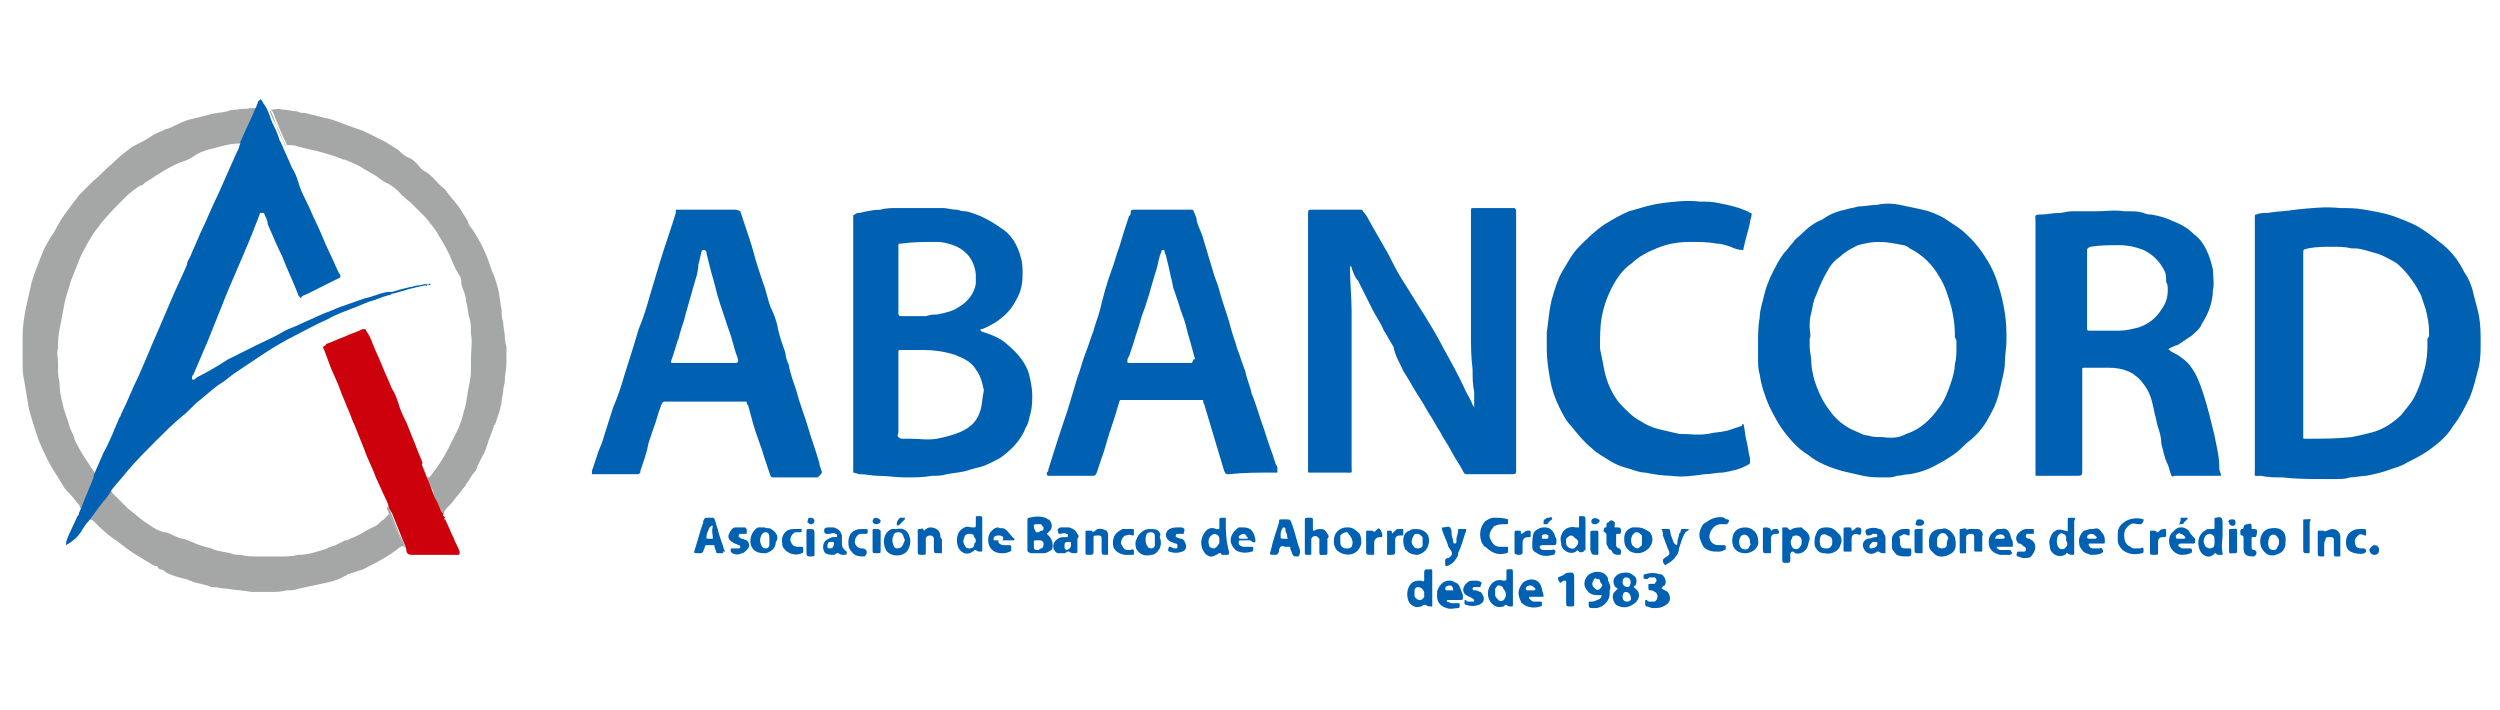 <?xml version="1.0" encoding="utf-8"?>
<!-- Generator: Adobe Illustrator 28.0.0, SVG Export Plug-In . SVG Version: 6.00 Build 0)  -->
<svg version="1.1" id="Capa_1" xmlns="http://www.w3.org/2000/svg" xmlns:xlink="http://www.w3.org/1999/xlink" x="0px" y="0px"
	 viewBox="0 0 155 44" style="enable-background:new 0 0 155 44;" xml:space="preserve">
<style type="text/css">
	.st0{fill:#0061B2;}
	.st1{fill:#A5A7A6;}
	.st2{fill:#CD010C;}
	.st3{fill:#4A88C5;}
</style>
<g>
	<path class="st0" d="M87,23c0.4,0.6,0.7,1.2,1.1,1.8c0.2,0.3,0.4,0.7,0.6,1c0.2,0.3,0.4,0.7,0.6,1c0.2,0.4,0.5,0.8,0.7,1.2
		c0.2,0.4,0.5,0.8,0.7,1.2c0.1,0.2,0.1,0.2,0.4,0.2c0.6,0,1.1,0,1.7,0c0.3,0,0.7,0,1,0c0.1,0,0.2,0,0.2-0.2c0-0.3,0-0.5,0-0.8
		c0-5,0-10,0-15c0-0.1,0-0.2,0-0.3c0-0.1,0-0.1-0.1-0.2c0,0-0.1,0-0.1,0c-0.8,0-1.5,0-2.3,0c0,0,0,0-0.1,0c-0.2,0-0.2,0-0.2,0.2
		c0,0.1,0,0.1,0,0.2c0,0.3,0,0.7,0,1c0,1.1,0,2.2,0,3.2c0,1.1,0,2.2,0,3.2c0,0.7,0,1.4,0.1,2.2c0,0.5,0,0.9,0.1,1.4
		c0,0.1,0,0.1,0,0.2c0,0.3,0,0.5,0,0.8c0-0.1-0.1-0.2-0.1-0.2c-0.1-0.3-0.3-0.6-0.4-0.8c-0.4-0.9-0.9-1.8-1.4-2.7
		c-0.4-0.8-0.9-1.6-1.4-2.4c-0.3-0.5-0.7-1.1-1-1.6c-0.4-0.6-0.7-1.2-1-1.8c-0.4-0.7-0.8-1.4-1.2-2.1c-0.1-0.2-0.2-0.4-0.4-0.6
		c0-0.1-0.1-0.1-0.2-0.1c0,0-0.1,0-0.1,0c-0.9,0-1.9,0-2.8,0c-0.3,0-0.3,0-0.3,0.3c0,1,0,2,0,3c0,4.2,0,8.4,0,12.6
		c0,0.1,0,0.2,0,0.3c0,0.1,0,0.1,0.1,0.1c0.1,0,0.2,0,0.2,0c0.7,0,1.3,0,2,0c0.5,0,0.4,0.1,0.4-0.4c0-2.6,0-5.2,0-7.8
		c0-0.6,0-1.2,0-1.8c0-0.9-0.1-1.8-0.1-2.7c0,0,0,0,0-0.1c0,0,0,0,0,0c0,0,0,0,0,0c0.1,0,0.1,0.1,0.1,0.1c0.1,0.3,0.2,0.6,0.4,0.8
		c0.3,0.6,0.6,1.2,0.9,1.8c0.2,0.4,0.5,0.8,0.7,1.3c0.2,0.3,0.4,0.7,0.6,1C86.5,22.1,86.8,22.5,87,23z"/>
	<path class="st0" d="M153.4,18.4c-0.1-0.5-0.3-1.1-0.6-1.5c-0.3-0.6-0.7-1.2-1.3-1.7c-0.5-0.4-1-0.8-1.5-1.1
		c-0.5-0.3-1.1-0.5-1.6-0.7c-0.6-0.2-1.2-0.3-1.8-0.4c-0.5-0.1-1-0.1-1.5-0.1c-0.9-0.1-1.8,0-2.8,0.1c0,0,0,0,0,0
		c-0.6,0.1-1.1,0.1-1.7,0.2c-0.2,0-0.5,0-0.7,0.1c-0.1,0-0.1,0-0.1,0.2c0,0,0,0.1,0,0.1c0,2.6,0,5.2,0,7.8c0,0,0,0,0,0
		c0,2.6,0,5.1,0,7.7c0,0.5-0.1,0.4,0.4,0.4c0.4,0.1,0.9,0.1,1.3,0.1c0.9,0.1,1.7,0.1,2.6,0.1c0.3,0,0.5,0,0.8,0c0.3,0,0.5,0,0.8-0.1
		c0.3,0,0.7-0.1,1-0.1c0.5-0.1,1-0.2,1.5-0.4c0.3-0.1,0.7-0.2,1-0.4c0.6-0.3,1.2-0.6,1.8-1.1c0.4-0.3,0.8-0.7,1.1-1.2
		c0.4-0.5,0.7-1.1,1-1.7c0.3-0.7,0.4-1.3,0.6-2c0.1-0.5,0.1-1,0.1-1.5c0-0.5,0-1-0.1-1.6C153.6,19.1,153.5,18.8,153.4,18.4z
		 M150.5,21c0,0.1,0,0.2,0,0.4c0,0.7-0.1,1.3-0.3,1.9c-0.1,0.4-0.3,0.9-0.5,1.3c-0.2,0.4-0.5,0.7-0.8,1.1c-0.5,0.5-1.1,0.9-1.8,1.1
		c-0.4,0.1-0.8,0.2-1.3,0.3c-0.9,0.1-1.9,0.1-2.8,0.1c0,0-0.1,0-0.1,0c-0.1,0-0.1,0-0.1-0.1c0-0.1,0-0.2,0-0.3c0-1.8,0-3.7,0-5.5
		c0-1.8,0-3.7,0-5.5c0-0.4,0-0.3,0.3-0.4c0.5-0.1,1-0.1,1.5-0.1c0.4,0,0.8,0,1.2,0.1c0.1,0,0.1,0,0.2,0c0.4,0,0.9,0.2,1.3,0.3
		c0.4,0.1,0.7,0.3,1.1,0.5c0.2,0.1,0.4,0.3,0.5,0.4c0.5,0.5,0.9,1.1,1.2,1.7c0.1,0.3,0.2,0.6,0.3,0.9c0.1,0.4,0.2,0.9,0.2,1.3
		c0,0.1,0,0.2,0,0.3C150.6,20.8,150.6,20.9,150.5,21z"/>
	<path class="st0" d="M63.9,25.6c0.1-0.4,0.1-0.8,0.1-1.1c0-0.4-0.1-0.9-0.2-1.3c-0.2-0.7-0.7-1.3-1.3-1.8c-0.4-0.4-0.9-0.6-1.5-0.8
		c-0.1,0-0.2-0.1-0.2-0.1c0,0,0-0.1,0-0.1c0,0,0.1,0,0.1,0c0.3-0.1,0.6-0.3,0.8-0.4c0.6-0.4,1-0.8,1.3-1.4c0.3-0.5,0.4-1,0.4-1.6
		c0-0.3,0-0.7-0.1-1c-0.2-0.8-0.6-1.5-1.3-1.9c-0.4-0.3-0.8-0.5-1.2-0.7c-0.3-0.1-0.7-0.3-1-0.3c-0.2,0-0.4-0.1-0.5-0.1
		c-0.3,0-0.6-0.1-0.8-0.1c-0.1,0-0.2,0-0.3,0c-0.2,0-0.5,0-0.7,0c-0.6,0-1.3,0-1.9,0c-0.3,0-0.7,0-1,0.1c-0.4,0-0.9,0.1-1.3,0.2
		c-0.1,0-0.2,0-0.3,0.1c-0.1,0-0.1,0.1-0.1,0.1c0,0.1,0,0.2,0,0.3c0,2.5,0,5.1,0,7.6c0,2.5,0,5.1,0,7.6c0,0.1,0,0.3,0,0.4
		c0.1,0,0.3,0.1,0.4,0.1c0.4,0,0.8,0.1,1.1,0.1c0.6,0,1.2,0.1,1.7,0.1c0.6,0,1.1,0,1.7-0.1c0.3,0,0.6,0,0.9-0.1
		c0.5-0.1,1-0.1,1.5-0.3c0.1,0,0.3-0.1,0.4-0.1c0.5-0.1,1-0.4,1.4-0.6c0.7-0.5,1.3-1.1,1.6-1.9C63.8,26.2,63.8,25.9,63.9,25.6z
		 M55.7,17.4c0-0.6,0-1.3,0-1.9c0-0.1,0-0.1,0-0.2c0-0.2,0-0.2,0.2-0.2c0.7-0.1,1.4-0.1,2.2-0.1c0.4,0,0.7,0.1,1,0.2
		c0.8,0.3,1.3,0.9,1.4,1.8c0,0.2,0,0.4,0,0.6c-0.1,0.6-0.5,1.1-1,1.4c-0.4,0.3-0.9,0.4-1.4,0.5c-0.2,0-0.4,0-0.7,0.1
		c-0.5,0-1,0-1.5,0c-0.1,0-0.2,0-0.2-0.2c0-0.1,0-0.2,0-0.3C55.7,18.6,55.7,18,55.7,17.4C55.7,17.4,55.7,17.4,55.7,17.4z M60.8,25.4
		c-0.2,0.7-0.6,1.1-1.3,1.4c-0.5,0.2-0.9,0.3-1.4,0.4c-0.6,0.1-1.1,0-1.7,0c-0.1,0-0.3,0-0.4,0c-0.1,0-0.2,0-0.3-0.1
		c-0.1-0.1,0-0.2,0-0.3c0-0.8,0-1.6,0-2.4c0,0,0,0,0,0c0-0.8,0-1.5,0-2.3c0-0.1,0-0.1,0-0.2c0-0.2,0-0.2,0.2-0.2c0.5,0,0.9,0,1.4,0
		c0.6,0,1.3,0.1,1.9,0.3c0.5,0.2,1,0.4,1.3,0.9c0.3,0.4,0.4,0.8,0.5,1.3C60.9,24.7,60.9,25,60.8,25.4z"/>
	<path class="st0" d="M123.4,25.7c0.3-0.5,0.5-1.1,0.6-1.6c0.1-0.5,0.3-1.1,0.3-1.6c0-0.5,0.1-0.9,0.1-1.4c0-0.5,0-1.1-0.1-1.7
		c-0.1-0.6-0.2-1.1-0.4-1.7c-0.2-0.7-0.5-1.3-0.9-1.9c-0.2-0.3-0.5-0.7-0.8-1c-0.2-0.2-0.5-0.5-0.8-0.7c-0.3-0.2-0.6-0.4-0.9-0.6
		c-0.4-0.2-0.8-0.4-1.3-0.5c-0.5-0.1-0.9-0.2-1.4-0.3c-0.5-0.1-1-0.1-1.4,0c-0.4,0-0.8,0.1-1.2,0.1c-0.3,0.1-0.5,0.1-0.8,0.2
		c-0.5,0.1-1,0.3-1.4,0.6c-0.5,0.2-0.9,0.5-1.3,0.9c-0.2,0.2-0.4,0.3-0.5,0.5c-0.2,0.2-0.4,0.5-0.6,0.7c-0.3,0.4-0.5,0.8-0.7,1.2
		c-0.2,0.4-0.4,0.9-0.5,1.3c-0.1,0.5-0.3,1-0.3,1.5c-0.1,0.5-0.1,1.1-0.1,1.6c0,0.3,0,0.6,0,0.9c0,0.3,0,0.7,0.1,1
		c0.1,0.7,0.3,1.3,0.6,2c0.3,0.6,0.6,1.2,1.1,1.8c0.4,0.5,0.8,0.9,1.3,1.2c0.6,0.5,1.4,0.8,2.1,1c0.4,0.1,0.9,0.2,1.3,0.3
		c0.5,0.1,0.9,0.1,1.4,0.1c0.2,0,0.5,0,0.7-0.1c0.3,0,0.5-0.1,0.8-0.1c0.6-0.1,1.2-0.3,1.7-0.6c0.4-0.2,0.7-0.4,1-0.6
		c0.3-0.2,0.6-0.5,0.8-0.7C122.7,26.9,123.1,26.3,123.4,25.7z M121.3,21.2c0,0.1,0,0.2,0,0.3c0,0.4,0,0.7-0.1,1.1
		c0,0.3-0.1,0.7-0.2,1c-0.2,0.6-0.4,1.2-0.8,1.7c-0.5,0.7-1.1,1.3-2,1.6c-0.4,0.2-0.7,0.3-1.5,0.2c-0.3,0-0.6,0-0.9-0.1
		c-0.2,0-0.4-0.1-0.6-0.2c-0.8-0.3-1.4-0.8-1.8-1.4c-0.4-0.5-0.7-1.2-0.9-1.8c-0.1-0.4-0.2-0.8-0.2-1.2c0-0.3-0.1-0.6-0.1-0.9
		c0-0.1,0-0.2,0-0.4c0,0,0-0.1,0-0.1c0.1-0.2,0-0.5,0-0.7c0-0.3,0-0.6,0.1-0.9c0.1-0.4,0.1-0.7,0.3-1.1c0.2-0.5,0.4-1,0.7-1.5
		c0.2-0.4,0.5-0.7,0.8-0.9c0.3-0.3,0.7-0.5,1.1-0.7c0.4-0.1,0.8-0.2,1.3-0.2c0.5,0,1,0.1,1.5,0.2c0.1,0,0.3,0.1,0.4,0.2
		c0.8,0.4,1.4,1,1.8,1.7c0.4,0.6,0.6,1.3,0.8,2c0.1,0.5,0.2,1,0.2,1.5c0,0.1,0,0.2,0,0.3C121.3,21.1,121.3,21.1,121.3,21.2z"/>
	<path class="st0" d="M137.3,27c-0.2-0.8-0.4-1.7-0.7-2.6c-0.2-0.6-0.4-1.2-0.8-1.7c-0.2-0.3-0.5-0.5-0.8-0.7
		c-0.2-0.1-0.4-0.2-0.5-0.3c-0.1,0,0-0.1,0-0.1c0.2-0.1,0.4-0.2,0.5-0.2c0.3-0.2,0.6-0.4,0.9-0.6c0.2-0.2,0.5-0.4,0.6-0.7
		c0.2-0.3,0.4-0.7,0.5-1c0.1-0.3,0.2-0.7,0.2-1.1c0.1-0.4,0-0.9,0-1.3c-0.1-0.4-0.2-0.8-0.4-1.2c-0.2-0.4-0.4-0.7-0.8-1
		c-0.4-0.4-0.8-0.6-1.3-0.8c-0.4-0.2-0.8-0.3-1.3-0.4c-0.2,0-0.3,0-0.5-0.1c-0.3-0.1-0.6-0.1-0.9-0.1c-0.1,0-0.2,0-0.3,0
		c-0.6-0.1-1.1,0-1.7,0c-0.3,0-0.6,0-1,0c-0.2,0-0.4,0-0.6,0c-0.2,0-0.5,0.1-0.7,0.1c-0.4,0-0.8,0.1-1.2,0.1c-0.4,0-0.3,0.1-0.3,0.4
		c0,5.1,0,10.3,0,15.4c0,0.1,0,0.2,0,0.3c0,0.1,0,0.1,0.1,0.1c0.1,0,0.2,0,0.2,0c0.7,0,1.5,0,2.2,0c0.4,0,0.4,0,0.4-0.4
		c0-2,0-4,0-5.9c0-0.1,0-0.2,0-0.3c0-0.1,0-0.1,0.2-0.1c0.4,0,0.8,0,1.2,0c0.4,0,0.7,0,1.1,0.1c0.3,0.1,0.6,0.2,0.8,0.4
		c0.3,0.2,0.5,0.5,0.7,0.8c0.3,0.5,0.4,1.1,0.5,1.6c0.1,0.3,0.1,0.5,0.2,0.8c0.1,0.3,0.2,0.6,0.2,1c0.1,0.4,0.2,0.9,0.4,1.3
		c0.1,0.2,0.1,0.4,0.2,0.6c0,0.1,0.1,0.2,0.2,0.1c0,0,0.1,0,0.1,0c0.9,0,1.7,0,2.6,0c0.1,0,0.1,0,0.2,0c0-0.2-0.1-0.3-0.1-0.4
		C137.6,28.2,137.4,27.6,137.3,27z M134.4,18c0,0.4-0.1,0.8-0.4,1.2c-0.3,0.5-0.8,0.9-1.4,1.1c-0.4,0.1-0.8,0.2-1.2,0.2
		c-0.6,0-1.1,0-1.7,0c-0.1,0-0.1,0-0.2,0c0,0-0.1,0-0.1-0.1c0-0.1,0-0.1,0-0.2c0-0.8,0-1.5,0-2.3c0,0,0,0,0,0c0-0.8,0-1.6,0-2.3
		c0-0.2,0-0.2,0.2-0.3c0.6-0.1,1.2-0.1,1.8-0.1c0.5,0,1,0.1,1.5,0.3c0.6,0.3,1,0.7,1.3,1.3c0.1,0.2,0.1,0.4,0.1,0.7
		C134.4,17.6,134.4,17.8,134.4,18z"/>
	<path class="st0" d="M79,29.3c0.1,0,0.1,0,0.2,0c0-0.1,0-0.2,0-0.3c0-0.1-0.1-0.2-0.1-0.2c-0.2-0.7-0.5-1.4-0.7-2.1
		c-0.3-0.8-0.5-1.6-0.8-2.3c-0.1-0.5-0.3-0.9-0.4-1.4c-0.2-0.5-0.3-0.9-0.5-1.4c-0.1-0.4-0.3-0.9-0.4-1.3c-0.2-0.8-0.5-1.5-0.7-2.3
		c-0.1-0.4-0.3-0.8-0.4-1.2c-0.2-0.7-0.4-1.3-0.6-2c-0.1-0.4-0.3-0.7-0.4-1.1c0-0.2-0.1-0.4-0.2-0.6c0-0.1-0.1-0.1-0.1-0.1
		c0,0-0.1,0-0.1,0c-1.1,0-2.2,0-3.4,0c0,0,0,0-0.1,0c-0.1,0-0.2,0-0.2,0.2c0,0.1,0,0.1-0.1,0.2c-0.2,0.6-0.4,1.2-0.6,1.9
		c-0.2,0.5-0.3,1-0.5,1.5c-0.3,0.8-0.5,1.6-0.7,2.4c-0.1,0.4-0.3,0.9-0.4,1.3c-0.2,0.5-0.3,0.9-0.5,1.4c-0.2,0.5-0.3,1-0.5,1.5
		c-0.2,0.7-0.4,1.3-0.6,2c-0.2,0.6-0.4,1.2-0.6,1.8c-0.2,0.6-0.4,1.3-0.6,1.9c0,0.1,0,0.1-0.1,0.2c0,0.1,0,0.2,0.1,0.2
		c0,0,0.1,0,0.1,0c0.9,0,1.7,0,2.6,0c0.2,0,0.2,0,0.3-0.2c0.1-0.3,0.2-0.6,0.3-0.9c0.2-0.5,0.3-1,0.5-1.6c0.1-0.3,0.2-0.6,0.3-0.9
		c0.1-0.3,0.2-0.7,0.3-1c0,0,0-0.1,0.1-0.1c0,0,0.1,0,0.1,0c1.6,0,3.2,0,4.8,0c0,0,0.1,0,0.1,0c0.1,0,0.1,0,0.1,0.1
		c0,0.1,0.1,0.2,0.1,0.3c0.2,0.7,0.4,1.3,0.6,2c0.1,0.3,0.2,0.7,0.3,1c0.1,0.3,0.2,0.7,0.3,1c0.1,0.2,0.1,0.2,0.3,0.2
		C77.1,29.3,78,29.3,79,29.3z M73.9,22.5c-0.1,0-0.2,0-0.2,0c-0.6,0-1.2,0-1.8,0c0,0,0,0,0,0c-0.6,0-1.2,0-1.7,0c-0.1,0-0.2,0-0.2,0
		c-0.1,0-0.1,0-0.1-0.1c0-0.1,0-0.2,0.1-0.3c0.1-0.3,0.2-0.6,0.3-0.9c0.1-0.4,0.3-0.9,0.4-1.3c0.1-0.4,0.3-0.8,0.4-1.2
		c0.1-0.3,0.2-0.6,0.3-1c0.1-0.3,0.2-0.7,0.3-1c0.1-0.3,0.1-0.5,0.2-0.8c0-0.1,0.1-0.2,0.1-0.3c0,0,0-0.1,0.1-0.1
		c0.1,0,0.1,0,0.1,0.1c0,0.1,0.1,0.2,0.1,0.3c0.1,0.4,0.2,0.8,0.3,1.3c0.1,0.3,0.1,0.6,0.2,0.8c0.1,0.3,0.2,0.6,0.3,0.9
		c0.1,0.4,0.3,0.8,0.4,1.2c0.1,0.4,0.2,0.8,0.3,1.1c0.1,0.4,0.2,0.7,0.3,1.1C74,22.2,74,22.3,73.9,22.5C74,22.4,74,22.4,73.9,22.5z"
		/>
	<path class="st0" d="M50.9,29.1c0-0.1-0.1-0.2-0.1-0.4c-0.2-0.7-0.5-1.5-0.7-2.2c-0.2-0.7-0.5-1.4-0.7-2.2
		c-0.2-0.6-0.4-1.1-0.5-1.7c-0.1-0.2-0.2-0.5-0.2-0.7c-0.2-0.6-0.4-1.1-0.5-1.7c-0.1-0.4-0.2-0.7-0.4-1.1c-0.2-0.5-0.3-1.1-0.5-1.6
		c-0.1-0.3-0.2-0.6-0.3-0.9c-0.2-0.6-0.3-1.1-0.5-1.7c-0.2-0.6-0.4-1.2-0.6-1.8C45.7,13,45.7,13,45.4,13c-1.1,0-2.2,0-3.2,0
		c-0.1,0-0.1,0-0.2,0c-0.1,0-0.1,0-0.1,0.1c0,0,0,0.1,0,0.1c-0.3,1-0.7,2.1-1,3.1c-0.2,0.7-0.4,1.3-0.6,2c-0.2,0.7-0.4,1.4-0.7,2.1
		c-0.1,0.3-0.2,0.7-0.3,1c-0.2,0.6-0.4,1.3-0.6,1.9c-0.2,0.7-0.4,1.3-0.7,2c-0.2,0.6-0.4,1.3-0.6,1.9c-0.1,0.4-0.3,0.7-0.4,1.1
		c-0.1,0.3-0.2,0.6-0.3,0.9c0,0.1,0,0.1,0,0.2c0.1,0,0.1,0,0.2,0c0.8,0,1.7,0,2.5,0c0,0,0.1,0,0.1,0c0.1,0,0.1,0,0.2-0.1
		c0,0,0-0.1,0-0.1c0.2-0.6,0.4-1.1,0.5-1.7c0.1-0.3,0.2-0.6,0.3-0.9c0.2-0.5,0.3-1,0.5-1.5c0.1-0.2,0.1-0.2,0.3-0.2c0,0,0,0,0.1,0
		c1.5,0,3.1,0,4.6,0c0.1,0,0.1,0,0.2,0c0.1,0,0.1,0,0.1,0.1c0,0.1,0.1,0.1,0.1,0.2c0.1,0.4,0.2,0.7,0.3,1.1c0.2,0.7,0.5,1.4,0.7,2.1
		c0.1,0.3,0.2,0.6,0.3,0.9c0.1,0.3,0.1,0.3,0.3,0.3c0.9,0,1.8,0,2.6,0c0,0,0.1,0,0.1,0C51,29.3,51,29.3,50.9,29.1z M45.6,22.5
		c-0.6,0-1.3,0-1.9,0c-0.6,0-1.2,0-1.8,0c-0.1,0-0.1,0-0.2,0c-0.1,0-0.1,0-0.1-0.1c0.2-0.5,0.3-1,0.5-1.5c0.1-0.5,0.3-0.9,0.4-1.4
		c0.2-0.7,0.4-1.4,0.6-2.1c0.1-0.3,0.2-0.7,0.2-1c0.1-0.3,0.1-0.5,0.2-0.8c0,0,0-0.1,0.1-0.1c0,0,0.1,0,0.1,0
		c0.1,0.1,0.1,0.1,0.1,0.2c0.1,0.4,0.2,0.8,0.3,1.2c0.2,0.6,0.3,1.2,0.5,1.8c0.2,0.6,0.4,1.2,0.6,1.8c0.2,0.5,0.3,1.1,0.5,1.6
		c0,0,0,0,0,0C45.8,22.4,45.8,22.5,45.6,22.5z"/>
	<polygon class="st0" points="4.4,33.8 4.4,33.8 4.4,33.8 4.4,33.8 4.4,33.8 	"/>
	<path class="st0" d="M23.9,18.3C23.9,18.3,23.9,18.3,23.9,18.3C23.9,18.3,23.9,18.3,23.9,18.3z"/>
	<path class="st0" d="M96.1,23.5c0.1,0.6,0.3,1.2,0.6,1.8c0.2,0.4,0.4,0.8,0.7,1.1c0.4,0.5,0.8,1,1.3,1.4c0.3,0.3,0.7,0.5,1,0.7
		c0.3,0.2,0.7,0.4,1.1,0.5c0.4,0.1,0.8,0.3,1.2,0.3c0.5,0.1,1.1,0.2,1.6,0.2c0.7,0.1,1.4,0,2.1-0.1c0.4,0,0.7-0.1,1.1-0.1
		c0.6-0.1,1.1-0.2,1.6-0.5c0.1,0,0.1-0.1,0.1-0.2c0-0.1,0-0.1,0-0.2c-0.1-0.3-0.1-0.6-0.2-1c-0.1-0.3-0.1-0.7-0.2-1.1
		c-0.1,0-0.1,0-0.1,0.1c-0.3,0.1-0.6,0.2-0.9,0.3c-0.4,0.1-0.8,0.1-1.2,0.2c-0.6,0.1-1.2,0-1.8,0c0,0,0,0,0,0
		c-0.4-0.1-0.9-0.2-1.3-0.3c-0.4-0.1-0.8-0.3-1.1-0.5c-0.4-0.2-0.7-0.5-1.1-0.9c-0.3-0.3-0.5-0.6-0.7-1c-0.2-0.4-0.3-0.7-0.4-1.1
		c-0.1-0.5-0.2-1-0.3-1.5c0-0.6,0-1.3,0.1-1.9c0.1-0.6,0.3-1.2,0.6-1.8c0.3-0.6,0.7-1.2,1.3-1.6c0.4-0.4,1-0.7,1.5-0.9
		c0.7-0.3,1.4-0.4,2.1-0.4c0.5,0,1.1,0,1.6,0.1c0.3,0,0.6,0.1,0.9,0.2c0.2,0.1,0.5,0.2,0.7,0.2c0.1,0,0.1,0,0.1-0.1
		c0.1-0.5,0.3-1.1,0.4-1.6c0-0.2,0.1-0.3,0.1-0.5c0-0.1,0-0.1-0.1-0.1c-0.1-0.1-0.2-0.1-0.4-0.2c-0.5-0.2-1-0.3-1.5-0.4
		c-0.4-0.1-0.8-0.1-1.2-0.1c-0.8-0.1-1.6,0-2.4,0.1c-0.7,0.1-1.3,0.3-2,0.5c-0.5,0.2-1,0.5-1.5,0.8c-0.6,0.4-1.1,0.9-1.6,1.4
		c-0.4,0.4-0.6,0.8-0.9,1.3c-0.4,0.6-0.6,1.3-0.8,2C96,19.5,96,20,95.9,20.6c0,0.4,0,0.8,0,1.1C95.9,22.3,96,22.9,96.1,23.5z"/>
	<path class="st1" d="M5.3,31.4c0.3-0.6,0.5-1.2,0.8-1.8c0,0-0.1,0-0.1-0.1c-0.2-0.3-0.4-0.6-0.6-0.9C5.2,28.3,5,28,4.8,27.6
		c-0.1-0.2-0.2-0.3-0.2-0.5c-0.1-0.2-0.2-0.4-0.3-0.7c-0.1-0.4-0.3-0.8-0.4-1.3c-0.1-0.4-0.2-0.8-0.2-1.2c0-0.3-0.1-0.5-0.1-0.8
		c0-0.2,0-0.4,0-0.6c0-0.3-0.1-0.6,0-0.9c0-0.4,0-0.8,0.1-1.2c0.1-0.5,0.2-1.1,0.3-1.6c0.1-0.5,0.3-1,0.4-1.4c0.2-0.5,0.4-1,0.6-1.5
		c0.2-0.4,0.4-0.8,0.6-1.1c0.2-0.4,0.5-0.7,0.7-1c0.5-0.6,1-1.1,1.5-1.6c0.3-0.3,0.6-0.5,0.9-0.7c0,0,0,0,0.1,0
		c0.1-0.1,0.2-0.2,0.4-0.3c0.6-0.4,1.2-0.8,1.9-1.1c0.3-0.1,0.6-0.2,0.9-0.4C12.5,9.3,13.3,9.2,14,9c0.4-0.1,0.7-0.1,1.1-0.1
		c0,0,0.1,0,0.1,0c0,0,0.1,0,0.1,0c0.3-0.7,0.6-1.3,0.9-2c0-0.1,0.1-0.2,0.2-0.2c0,0,0,0,0,0c-0.1,0-0.3,0-0.4,0c-0.2,0-0.4,0-0.5,0
		c-0.3,0.1-0.5,0-0.8,0.1c-0.2,0-0.4,0-0.6,0.1c-0.4,0.1-0.8,0.1-1.1,0.2c-0.4,0.1-0.8,0.2-1.2,0.3c-0.4,0.1-0.8,0.3-1.2,0.5
		C10.4,8,10.2,8,10.1,8.1C9.8,8.2,9.6,8.3,9.3,8.5C9,8.7,8.6,8.9,8.2,9.1C7.8,9.4,7.4,9.7,7,10.1c0,0,0,0-0.1,0.1
		c-0.4,0.3-0.7,0.7-1.1,1c-0.3,0.3-0.6,0.6-0.9,0.9c-0.2,0.3-0.4,0.5-0.6,0.8c-0.4,0.5-0.7,1-1,1.6C3.1,14.7,3,15,2.8,15.3
		c-0.1,0.2-0.2,0.5-0.3,0.7c-0.2,0.6-0.5,1.2-0.6,1.8c-0.1,0.4-0.2,0.9-0.3,1.3c-0.1,0.6-0.2,1.1-0.2,1.7c0,0.3,0,0.6,0,1
		c0,0.2,0,0.4,0,0.6c0,0.4,0,0.8,0.1,1.2c0.1,0.6,0.2,1.2,0.3,1.8c0.1,0.3,0.2,0.7,0.3,1c0.1,0.3,0.2,0.6,0.3,0.9
		c0.2,0.5,0.4,0.9,0.6,1.3c0.2,0.4,0.4,0.7,0.6,1c0.1,0.2,0.2,0.3,0.3,0.5c0.1,0.2,0.3,0.4,0.5,0.6c0.2,0.2,0.3,0.4,0.5,0.6
		C5,31.5,5,31.6,5.2,31.7c0.1,0.1,0,0.1,0.1,0.2c0,0,0,0,0,0c0,0,0,0,0,0C5.2,31.7,5.3,31.6,5.3,31.4z"/>
	<path class="st1" d="M16.1,6.9c-0.3,0.7-0.6,1.3-0.9,2c0,0,0,0.1,0,0.1c0,0,0,0,0,0c0,0,0,0,0-0.1c0.2-0.4,0.3-0.7,0.5-1.1
		c0.2-0.4,0.3-0.7,0.5-1.1h0c0,0,0,0,0,0C16.2,6.8,16.2,6.8,16.1,6.9z"/>
	<path class="st1" d="M5.3,31.9c0.2-0.4,0.3-0.8,0.5-1.2c0.1-0.3,0.3-0.7,0.4-1c0,0,0,0-0.1,0c-0.3,0.6-0.5,1.2-0.8,1.8
		C5.3,31.6,5.2,31.7,5.3,31.9C5.2,31.9,5.2,31.9,5.3,31.9C5.2,31.9,5.3,31.9,5.3,31.9z"/>
	<path class="st1" d="M31.3,20.9c0-0.3-0.1-0.6-0.1-0.9c0,0,0,0,0,0c-0.1-0.3-0.1-0.5-0.1-0.8c-0.1-0.4-0.1-0.8-0.2-1.2
		c-0.1-0.4-0.2-0.8-0.4-1.2c0-0.1-0.1-0.2-0.1-0.3c-0.3-0.9-0.7-1.7-1.2-2.4c-0.1-0.1-0.2-0.3-0.2-0.4c-0.2-0.3-0.3-0.5-0.5-0.8
		c-0.2-0.3-0.5-0.6-0.8-1c-0.1-0.2-0.3-0.3-0.4-0.4c-0.3-0.3-0.6-0.7-1-0.9c-0.2-0.1-0.3-0.3-0.5-0.5c-0.1-0.1-0.2-0.2-0.4-0.3
		c-0.3-0.1-0.5-0.3-0.7-0.5c-0.3-0.2-0.5-0.3-0.8-0.5c-0.4-0.2-0.8-0.4-1.2-0.6c-0.2-0.1-0.5-0.2-0.8-0.3c-0.6-0.2-1.2-0.5-1.8-0.6
		c-0.4-0.1-0.8-0.2-1.2-0.3c-0.2,0-0.3,0-0.5-0.1c-0.3,0-0.5-0.1-0.8-0.1c0,0-0.1,0-0.1,0c-0.2-0.1-0.5,0-0.7,0c0,0,0,0,0,0
		c0.2,0.2,0.2,0.4,0.3,0.6c0.2,0.5,0.4,1,0.7,1.6c0,0,0,0,0.1,0c0.2,0,0.4,0,0.6,0.1c0.4,0.1,0.9,0.2,1.3,0.3c0.3,0.1,0.7,0.2,1,0.3
		c0.2,0.1,0.3,0.1,0.5,0.2c0,0,0,0,0.1,0c0.4,0.2,0.8,0.3,1.2,0.6c0.2,0.1,0.5,0.3,0.7,0.4c0.3,0.2,0.5,0.4,0.8,0.5
		c0.3,0.2,0.6,0.4,0.8,0.7c0.2,0.1,0.3,0.3,0.5,0.4c0.3,0.3,0.7,0.7,1,1c0.3,0.4,0.6,0.7,0.8,1.1c0.3,0.5,0.6,1,0.8,1.5
		c0.1,0.3,0.3,0.7,0.5,1c0.1,0.1,0.1,0.3,0.1,0.5c0.1,0.4,0.3,0.7,0.3,1.1c0.1,0.3,0.1,0.7,0.2,1c0.1,0.3,0.1,0.6,0.1,1
		c0.1,0.5,0,1,0,1.5c0,0.2,0,0.4,0,0.6c0,0,0,0.1,0,0.1c0,0.5-0.1,0.9-0.2,1.4c0,0.2-0.1,0.5-0.1,0.7c-0.1,0.4-0.2,0.7-0.3,1.1
		c-0.1,0.2-0.1,0.3-0.2,0.5c-0.2,0.4-0.4,0.8-0.6,1.2c-0.2,0.4-0.5,0.9-0.8,1.3c-0.1,0.1-0.2,0.3-0.3,0.4c0,0-0.1,0.1-0.1,0.1
		c0,0-0.1,0-0.1,0c-0.1-0.1-0.1-0.2-0.1-0.3c-0.1-0.1-0.1-0.3-0.2-0.4c0,0,0-0.1-0.1-0.1c0,0,0,0,0,0c0.1,0.4,0.3,0.7,0.5,1.1
		c0.1,0.3,0.3,0.5,0.3,0.8c0,0.2,0.1,0.3,0.2,0.4c0.1,0.3,0.2,0.5,0.3,0.7c0,0,0,0.1,0.1,0.1c0,0,0,0,0,0c0-0.1,0.1-0.3,0.2-0.4
		c0.1-0.1,0.2-0.2,0.3-0.3c0.2-0.3,0.5-0.6,0.7-0.9c0.1-0.1,0.2-0.2,0.2-0.3c0.2-0.2,0.3-0.5,0.5-0.7c0.1-0.1,0.2-0.3,0.2-0.4
		c0.1-0.2,0.2-0.4,0.3-0.6c0.2-0.3,0.3-0.7,0.4-1c0.1-0.3,0.2-0.5,0.3-0.8c0-0.1,0-0.1,0.1-0.2c0.1-0.3,0.2-0.6,0.3-0.9
		c0-0.2,0.1-0.3,0.1-0.5c0-0.2,0.1-0.5,0.1-0.7c0-0.2,0.1-0.4,0.1-0.6c0-0.4,0.1-0.7,0.1-1.1c0,0,0-0.1,0-0.1c0-0.3,0-0.6,0-0.9
		C31.3,21.1,31.3,21,31.3,20.9z"/>
	<path class="st1" d="M17.5,8.6c0.1,0.2,0.1,0.3,0.2,0.5c0,0,0,0,0,0c0-0.1,0-0.1,0-0.1c-0.2-0.5-0.5-1-0.7-1.6
		c-0.1-0.2-0.1-0.4-0.3-0.6c0.1,0.3,0.2,0.6,0.4,0.9C17.2,8,17.3,8.3,17.5,8.6z"/>
	<path class="st2" d="M27.3,31.7c-0.3-0.6-0.5-1.1-0.7-1.7c-0.1-0.3-0.3-0.7-0.4-1c0-0.1-0.1-0.2,0-0.3c0,0,0,0,0,0
		c-0.1-0.3-0.3-0.7-0.4-1c-0.2-0.5-0.4-1-0.6-1.5c-0.2-0.4-0.4-0.8-0.5-1.2c-0.1-0.3-0.2-0.6-0.4-0.9c-0.2-0.5-0.4-0.9-0.6-1.4
		c-0.2-0.5-0.4-0.9-0.6-1.4c-0.1-0.3-0.2-0.5-0.4-0.8c0-0.1-0.1-0.1-0.2-0.1c-0.4,0.2-0.8,0.3-1.2,0.5c-0.3,0.1-0.7,0.3-1,0.4
		c0,0-0.1,0-0.1,0.1c-0.2,0.1-0.2,0.1-0.1,0.3c0.1,0.3,0.2,0.5,0.3,0.8c0.2,0.6,0.5,1.1,0.7,1.7c0.1,0.3,0.3,0.7,0.4,1
		c0.2,0.4,0.3,0.8,0.5,1.2c0.2,0.5,0.4,1,0.6,1.5c0.2,0.6,0.5,1.1,0.7,1.7c0.2,0.4,0.4,0.9,0.6,1.3c0.1,0.2,0.2,0.4,0.2,0.6
		c0.1,0.1,0.1,0.2,0.2,0.3c0.2,0.5,0.4,1,0.6,1.5c0.1,0.3,0.3,0.6,0.3,0.9c0,0,0,0,0,0c0.1,0.2,0.2,0.2,0.4,0.2c0.9,0,1.8,0,2.7,0
		c0,0,0.1,0,0.1,0c0.1,0,0.1-0.1,0.1-0.1c0,0,0-0.1,0-0.1c-0.1-0.3-0.3-0.6-0.4-0.9c-0.2-0.4-0.3-0.7-0.5-1.1c-0.1,0-0.1,0,0-0.1
		c0,0,0,0,0,0c0,0,0,0,0,0C27.4,31.9,27.4,31.8,27.3,31.7z"/>
	<path class="st2" d="M27.4,31.8c-0.1-0.2-0.2-0.5-0.3-0.7c-0.1-0.2-0.2-0.3-0.2-0.4c-0.1-0.3-0.2-0.5-0.3-0.8
		c-0.2-0.4-0.3-0.7-0.5-1.1c0,0,0,0,0,0c0,0,0,0,0,0c0,0,0,0,0,0c0,0,0,0,0,0c-0.1,0.1,0,0.2,0,0.3c0.1,0.3,0.3,0.7,0.4,1
		c0.2,0.6,0.5,1.1,0.7,1.7c0,0.1,0,0.2,0.2,0.2C27.5,31.9,27.5,31.8,27.4,31.8z"/>
	<path class="st1" d="M24.1,31.5C24.1,31.5,24.1,31.5,24.1,31.5C24.1,31.5,24.1,31.5,24.1,31.5z"/>
	<path class="st1" d="M24.6,32.9c-0.2-0.4-0.3-0.7-0.5-1.1c0,0,0,0,0,0c0,0.1,0,0.1-0.1,0.2c-0.1,0.1-0.1,0.1-0.2,0.2
		c-0.2,0.1-0.3,0.3-0.5,0.4c-0.2,0.1-0.4,0.2-0.6,0.3c-0.3,0.2-0.7,0.4-1,0.5c-0.1,0.1-0.2,0.1-0.3,0.1c-0.2,0.1-0.4,0.2-0.6,0.3
		c-0.2,0.1-0.4,0.1-0.5,0.2c-0.6,0.2-1.2,0.4-1.8,0.4c-0.4,0.1-0.8,0.1-1.2,0.1c-0.4,0-0.9,0-1.3,0c-0.4,0-0.7,0-1.1-0.1
		c-0.2,0-0.4,0-0.6-0.1c-0.4-0.1-0.8-0.1-1.2-0.3c-0.4-0.1-0.8-0.2-1.2-0.4c-0.2-0.1-0.3-0.1-0.5-0.2c0,0-0.1,0-0.1,0
		c-0.4-0.1-0.7-0.3-1-0.4C10,33,9.6,32.8,9.2,32.5c-0.5-0.3-0.9-0.7-1.3-1c-0.3-0.3-0.6-0.6-0.9-0.9c0,0-0.1-0.1-0.1-0.2
		c-0.4,0.5-0.8,1-1.2,1.6c-0.1,0.1-0.1,0.1-0.2,0.2c0,0,0,0,0,0c0.2,0,0.3,0.1,0.4,0.2c0.4,0.4,0.8,0.8,1.3,1.1
		c0.5,0.4,0.9,0.7,1.4,1c0.2,0.1,0.3,0.2,0.5,0.3c0.2,0.1,0.4,0.3,0.6,0.3c0,0,0.1,0,0.1,0.1c0,0,0.1,0.1,0.1,0.1
		c0.2,0,0.3,0.1,0.4,0.2c0.4,0.2,0.8,0.3,1.2,0.4c0.1,0,0.2,0.1,0.3,0.1c0.4,0.2,0.9,0.2,1.3,0.4c0,0,0.1,0,0.1,0
		c0.3,0,0.6,0.1,0.9,0.1c0.5,0.1,1,0.1,1.5,0.2c0.2,0,0.4,0,0.6,0c0.1,0,0.2,0,0.3,0c0.1,0,0.1,0,0.2,0c0.4,0,0.7,0,1.1-0.1
		c0.2,0,0.5,0,0.7-0.1c0.5-0.1,0.9-0.2,1.4-0.3c0.5-0.1,1-0.2,1.5-0.5c0.1,0,0.1-0.1,0.2-0.1c0.3-0.1,0.6-0.2,0.9-0.3
		c0.6-0.3,1.2-0.6,1.8-1c0.1-0.1,0.3-0.2,0.4-0.3c0.1-0.1,0.3-0.2,0.4-0.1c0,0,0,0,0,0C24.9,33.7,24.8,33.3,24.6,32.9z"/>
	<path class="st1" d="M5.7,32.1c0.4-0.5,0.8-1.1,1.2-1.6c0,0,0-0.1,0-0.1c0,0,0,0,0,0c-0.2,0.2-0.4,0.5-0.5,0.7
		c-0.3,0.4-0.6,0.8-0.9,1.2c0,0,0,0,0,0c0,0,0,0,0,0C5.6,32.2,5.7,32.1,5.7,32.1z"/>
	<path class="st1" d="M24.8,33.2c-0.2-0.5-0.4-1-0.6-1.5c0-0.1-0.1-0.2-0.2-0.3c0,0,0,0.1,0,0.1c0,0,0,0,0,0.1c0,0,0,0,0,0
		c0.1,0.1,0.1,0.2,0.1,0.2c0.2,0.4,0.3,0.7,0.5,1.1c0.2,0.4,0.3,0.8,0.5,1.1c0,0,0,0,0,0c0,0,0,0,0,0C25.1,33.7,24.9,33.4,24.8,33.2
		z"/>
	<path class="st0" d="M65.1,33.3c-0.1-0.1-0.1-0.1-0.2-0.2c0.1-0.1,0.1-0.1,0.2-0.2c0.2-0.2,0.1-0.6-0.1-0.7c-0.1,0-0.1-0.1-0.2-0.1
		c-0.3-0.1-0.6-0.1-1,0c-0.1,0-0.1,0.1-0.1,0.2c0,0.5,0,0.9,0,1.4c0,0.1,0,0.3,0,0.4c0,0.1,0,0.1,0.2,0.2c0.3,0,0.6,0,0.8,0
		c0.2,0,0.3-0.1,0.5-0.2C65.3,33.9,65.3,33.6,65.1,33.3z M64.1,32.6c0-0.1,0.1-0.1,0.1-0.1c0.1,0,0.2,0,0.3,0c0.1,0,0.1,0.1,0.2,0.2
		c0,0.1,0,0.2-0.1,0.2c-0.1,0-0.2,0.1-0.2,0.1c-0.1,0-0.1,0-0.1,0c-0.1,0-0.1,0-0.1-0.1C64.1,32.8,64.1,32.7,64.1,32.6z M64.6,34
		c-0.1,0-0.1,0-0.2,0.1c-0.2,0-0.3,0-0.3-0.2c0-0.1,0-0.2,0-0.3c0-0.1,0-0.1,0.2-0.1c0.1,0,0.2,0,0.2,0c0.1,0,0.2,0.1,0.2,0.2
		C64.7,33.8,64.7,33.9,64.6,34z"/>
	<path class="st0" d="M128.4,32.1C128.4,32.1,128.4,32.1,128.4,32.1c-0.2,0-0.2,0-0.2,0.2c0,0.1,0,0.2,0,0.3c0,0.1,0,0.2,0,0.3
		c0,0,0,0.1-0.1,0c0,0-0.1,0-0.1,0c-0.5-0.2-0.8,0.1-0.9,0.5c-0.1,0.2,0,0.4,0,0.6c0.1,0.4,0.6,0.6,0.9,0.4c0,0,0.1,0,0.1-0.1
		c0,0,0.1,0,0.1,0c0.1,0.1,0.2,0.1,0.3,0.1c0.1,0,0.1,0,0.1-0.2c0-0.3,0-0.6,0-1c0,0,0,0,0,0c0-0.3,0-0.6,0-0.9
		C128.7,32.1,128.7,32.1,128.4,32.1z M128.1,33.9c-0.1,0.2-0.4,0.2-0.5,0c-0.1-0.2-0.1-0.5,0-0.7c0.1-0.1,0.2-0.2,0.3-0.1
		c0.1,0,0.2,0.1,0.2,0.2c0,0.1,0,0.1,0,0.2C128.2,33.7,128.2,33.8,128.1,33.9z"/>
	<path class="st0" d="M111.8,32.8c0,0-0.1-0.1-0.1-0.1c-0.2,0-0.4,0-0.6,0.1c-0.1,0.1-0.1,0.1-0.2,0c0,0-0.1-0.1-0.1-0.1
		c-0.1,0-0.1,0-0.2,0c-0.1,0-0.1,0-0.1,0.1c0,0.3,0,0.7,0,1c0,0.3,0,0.6,0,0.8c0,0.3,0,0.3,0.3,0.3c0.1,0,0.2,0,0.2-0.2
		c0-0.1,0-0.2,0-0.3c0,0,0-0.1,0-0.1c0,0,0.1-0.1,0.1-0.1c0.1,0,0.1,0,0.2,0.1c0.3,0.1,0.7-0.1,0.8-0.5c0-0.1,0.1-0.3,0.1-0.4
		C112.2,33.2,112.1,33,111.8,32.8z M111.6,33.9c-0.1,0.2-0.4,0.2-0.5,0c-0.1-0.2-0.1-0.4,0-0.5c0-0.2,0.2-0.2,0.3-0.2
		c0.1,0,0.3,0.1,0.3,0.3c0,0.1,0,0.1,0,0.2C111.7,33.7,111.7,33.8,111.6,33.9z"/>
	<path class="st0" d="M80.6,34.1c-0.2-0.5-0.3-1.1-0.5-1.6c-0.1-0.3-0.1-0.3-0.4-0.3c-0.1,0-0.1,0-0.2,0c-0.2,0-0.2,0-0.2,0.2
		c-0.2,0.6-0.4,1.2-0.5,1.7c-0.1,0.3-0.1,0.3,0.2,0.3c0.2,0,0.2,0,0.3-0.2c0-0.1,0-0.2,0.1-0.3c0.1-0.1,0.2,0,0.3,0
		c0.1,0,0.1,0,0.2,0c0.1,0,0.1,0,0.1,0.1c0,0.1,0.1,0.2,0.1,0.3c0.1,0.2,0.1,0.2,0.3,0.2c0,0,0.1,0,0.1,0
		C80.6,34.4,80.6,34.3,80.6,34.1C80.6,34.1,80.6,34.1,80.6,34.1z M79.8,33.4c-0.1,0-0.1,0-0.2,0c-0.2,0-0.2,0-0.2-0.2
		c0-0.1,0-0.3,0.1-0.4c0,0,0-0.1,0.1-0.1c0,0,0.1,0,0.1,0.1c0,0,0,0.1,0,0.1c0,0.1,0.1,0.2,0.1,0.3c0,0,0,0.1,0,0.1
		C79.9,33.4,79.8,33.4,79.8,33.4z"/>
	<path class="st0" d="M93.8,36.4c0-0.3,0-0.5,0-0.8c0-0.4,0-0.3-0.3-0.3c-0.1,0-0.1,0-0.1,0.1c0,0.2,0,0.4,0,0.5
		c0,0.1-0.1,0.1-0.1,0.1c0,0-0.1,0-0.1,0c-0.3-0.1-0.6,0-0.8,0.3c-0.2,0.3-0.2,0.7,0,1c0.2,0.3,0.5,0.4,0.8,0.3
		c0.1,0,0.1-0.1,0.1-0.1c0,0,0.1,0,0.1,0c0.1,0.1,0.2,0.1,0.3,0.1c0.1,0,0.1,0,0.1-0.1C93.8,37.1,93.8,36.8,93.8,36.4
		C93.8,36.4,93.8,36.4,93.8,36.4z M93.3,37.1c-0.1,0.2-0.3,0.2-0.4,0.1c-0.1-0.1-0.2-0.2-0.2-0.3c0-0.1,0-0.2,0-0.4
		c0.1-0.1,0.1-0.2,0.2-0.2c0.2,0,0.3,0.1,0.3,0.2C93.4,36.7,93.4,36.9,93.3,37.1z"/>
	<path class="st0" d="M101.4,36.5C101.4,36.5,101.4,36.5,101.4,36.5c-0.1-0.1-0.1-0.1-0.1-0.1c0-0.1,0.1-0.1,0.1-0.1
		c0.1-0.2,0.1-0.5-0.1-0.6c-0.1-0.1-0.3-0.2-0.4-0.2c-0.2,0-0.5,0-0.7,0.2c-0.2,0.2-0.2,0.4-0.1,0.6c0,0.1,0.1,0.1,0.2,0.2
		c-0.1,0.1-0.1,0.1-0.2,0.2c-0.2,0.2-0.1,0.6,0.1,0.8c0.3,0.2,0.7,0.2,1,0C101.6,37.3,101.8,36.8,101.4,36.5z M100.8,35.8
		c0.2,0,0.3,0.1,0.3,0.3c0,0.2-0.1,0.3-0.2,0.3c-0.1,0-0.3-0.1-0.3-0.3C100.6,35.9,100.7,35.8,100.8,35.8z M100.9,37.3
		c-0.2,0-0.3-0.1-0.3-0.3c0-0.2,0.1-0.3,0.2-0.3c0.2,0,0.3,0.2,0.3,0.3C101.2,37.2,101,37.3,100.9,37.3z"/>
	<path class="st0" d="M44.9,34.1c-0.1-0.4-0.3-0.8-0.4-1.3c-0.1-0.2-0.1-0.4-0.2-0.6c0-0.1-0.1-0.1-0.1-0.1c-0.1,0-0.2,0-0.3,0
		c-0.2,0-0.2,0-0.3,0.2c0,0,0,0.1,0,0.1c-0.2,0.5-0.3,1-0.5,1.6c-0.1,0.3-0.1,0.3,0.2,0.3c0,0,0,0,0.1,0c0.1,0,0.1,0,0.2-0.1
		c0-0.1,0.1-0.2,0.1-0.3c0-0.1,0.1-0.1,0.1-0.1c0.1,0,0.3,0,0.4,0c0.1,0,0.1,0,0.1,0.1c0,0.1,0.1,0.2,0.1,0.3c0,0.1,0.1,0.1,0.1,0.1
		c0,0,0.1,0,0.1,0c0,0,0,0,0,0c0.1,0,0.1,0,0.2,0c0,0,0.1,0,0-0.1C45,34.2,45,34.2,44.9,34.1z M44.2,33.4c0,0-0.1,0-0.1,0
		c0,0,0,0,0,0c-0.1,0-0.1,0-0.2,0c-0.1,0-0.1,0-0.1-0.1c0-0.2,0.1-0.4,0.2-0.6c0,0,0,0,0.1-0.1c0,0,0.1,0,0.1,0
		C44.1,33,44.2,33.1,44.2,33.4C44.2,33.4,44.2,33.4,44.2,33.4z"/>
	<path class="st0" d="M88.8,36.4C88.8,36.4,88.8,36.4,88.8,36.4c0-0.3,0-0.6,0-0.8c0-0.1,0-0.1,0-0.2c0-0.1,0-0.1-0.1-0.1
		c0,0-0.1,0-0.1,0c-0.3,0-0.3,0-0.3,0.3c0,0.1,0,0.1,0,0.2c0,0.1,0,0.2,0,0.2c-0.1,0.1-0.1,0-0.2,0c-0.3,0-0.5,0-0.7,0.3
		c-0.2,0.3-0.2,0.8,0,1.1c0.2,0.2,0.4,0.3,0.7,0.2c0.1,0,0.1-0.1,0.2-0.1c0,0,0.1,0,0.1,0c0.1,0.1,0.2,0.1,0.4,0.1c0,0,0,0,0-0.1
		c0-0.1,0-0.1,0-0.2C88.8,37,88.8,36.7,88.8,36.4z M88.3,37c-0.1,0.2-0.3,0.3-0.5,0.1c-0.1-0.1-0.1-0.1-0.1-0.2c0-0.1,0-0.2,0-0.3
		c0-0.1,0.1-0.2,0.2-0.2c0.2,0,0.3,0.1,0.4,0.3c0,0,0,0.1,0,0.1c0,0,0,0,0,0C88.3,36.9,88.3,37,88.3,37z"/>
	<path class="st0" d="M98.3,34c0-0.3,0-0.6,0-0.8c0,0,0,0,0,0c0-0.3,0-0.6,0-0.9c0-0.3,0-0.3-0.3-0.3c0,0,0,0,0,0
		c-0.1,0-0.1,0-0.1,0.1c0,0.1,0,0.3,0,0.4c0,0.1,0,0.1,0,0.2c0,0,0,0-0.1,0c0,0-0.1,0-0.1,0c-0.4-0.1-0.8,0.1-0.9,0.5
		c-0.1,0.2,0,0.4,0,0.6c0.1,0.4,0.6,0.6,0.9,0.4c0.1-0.1,0.1-0.1,0.2,0c0.1,0.1,0.2,0,0.3,0c0,0,0,0,0-0.1
		C98.3,34.2,98.3,34.1,98.3,34z M97.7,33.9c-0.1,0.2-0.4,0.1-0.5,0c-0.1-0.1-0.1-0.2-0.1-0.3c0-0.1,0-0.2,0-0.2
		c0.1-0.1,0.2-0.2,0.3-0.2c0.1,0,0.2,0.1,0.3,0.2C97.9,33.5,97.9,33.7,97.7,33.9z"/>
	<path class="st0" d="M137.8,33.2c0-0.3,0-0.5,0-0.8c0-0.3-0.1-0.4-0.4-0.3c-0.1,0-0.1,0-0.1,0.1c0,0.1,0,0.1,0,0.2
		c0,0.1,0,0.2,0,0.3c0,0.1,0,0.1-0.1,0.1c-0.1,0-0.2,0-0.2,0c-0.1,0-0.2,0-0.3,0.1c-0.5,0.3-0.5,1-0.2,1.4c0.2,0.2,0.5,0.3,0.7,0.1
		c0.1,0,0.1-0.1,0.1-0.1c0,0,0.1,0,0.1,0c0,0.1,0.1,0.1,0.2,0.1c0.1,0,0.2,0,0.2,0c0,0,0,0,0,0c0,0,0-0.1,0-0.1
		C137.7,33.8,137.8,33.5,137.8,33.2z M137.3,33.7c0,0.2-0.1,0.3-0.3,0.3c-0.1,0-0.3-0.1-0.3-0.2c-0.1-0.2-0.1-0.3,0-0.5
		c0-0.1,0.2-0.2,0.3-0.2c0.1,0,0.3,0.1,0.3,0.3c0,0.1,0,0.1,0,0.2c0,0,0,0,0,0C137.3,33.6,137.3,33.7,137.3,33.7z"/>
	<path class="st0" d="M60.9,33.2c0-0.3,0-0.6,0-0.9c0,0,0,0,0-0.1c0-0.2,0-0.2-0.2-0.2c0,0-0.1,0-0.1,0c-0.1,0-0.1,0-0.1,0.1
		c0,0.1,0,0.3,0,0.4c0,0.2,0,0.2-0.2,0.2c-0.2,0-0.3-0.1-0.5,0c-0.2,0.1-0.3,0.2-0.4,0.4c-0.1,0.3-0.1,0.5,0,0.8
		c0.1,0.3,0.5,0.6,0.9,0.3c0,0,0.1,0,0.1-0.1c0,0,0.1,0,0.1,0c0.1,0.1,0.2,0.1,0.3,0.1c0.1,0,0.1,0,0.1-0.2
		C60.9,33.9,60.9,33.5,60.9,33.2C60.9,33.2,60.9,33.2,60.9,33.2z M60.4,33.8c0,0.1-0.1,0.2-0.3,0.2c-0.1,0-0.2,0-0.3-0.2
		c-0.1-0.2-0.1-0.3,0-0.5c0-0.1,0.1-0.2,0.3-0.2c0.1,0,0.3,0,0.3,0.2c0.1,0.1,0.1,0.2,0.1,0.3C60.4,33.7,60.4,33.7,60.4,33.8z"/>
	<path class="st0" d="M76,32.3c0,0,0-0.1,0-0.1c0-0.1,0-0.1-0.1-0.1c0,0-0.1,0-0.1,0c-0.2,0-0.2,0-0.2,0.2c0,0.2,0,0.4,0,0.5
		c-0.1,0-0.1,0-0.2,0c-0.2-0.1-0.5-0.1-0.7,0.2c-0.3,0.4-0.3,0.9,0,1.3c0.2,0.2,0.4,0.3,0.7,0.1c0.1,0,0.1-0.1,0.2-0.1
		c0,0,0.1,0,0.1,0c0,0,0,0.1,0.1,0.1c0.1,0,0.2,0,0.3,0c0,0,0.1,0,0.1-0.1c0,0,0-0.1,0-0.1C76,33.5,76,32.9,76,32.3z M75.5,33.8
		c0,0.1-0.1,0.1-0.2,0.2c-0.1,0-0.2,0-0.3-0.1c-0.1-0.2-0.1-0.4,0-0.6c0.1-0.1,0.2-0.2,0.3-0.2c0.1,0,0.3,0.1,0.3,0.3
		c0,0.1,0,0.1,0,0.1C75.6,33.7,75.6,33.7,75.5,33.8z"/>
	<path class="st0" d="M99.6,35.7c-0.3-0.4-1.1-0.3-1.3,0.2c-0.1,0.2-0.1,0.5,0.1,0.7c0.1,0.2,0.4,0.3,0.6,0.3c0.1,0,0.2,0,0.3,0
		c0,0.2-0.2,0.3-0.3,0.3c-0.1,0.1-0.3,0.1-0.4,0.1c-0.1,0-0.1,0-0.1,0.1c0,0,0,0.1,0,0.1c0,0.1,0,0.2,0.2,0.2c0.1,0,0.2,0,0.3,0
		c0.5-0.1,0.8-0.5,0.8-0.9c0-0.1,0-0.1,0-0.2c0.1-0.2,0-0.4-0.1-0.6C99.7,35.9,99.7,35.8,99.6,35.7z M99.2,36.5
		c-0.1,0.1-0.2,0.1-0.3,0c0,0-0.1-0.1-0.1-0.1c-0.1-0.1-0.1-0.3,0-0.4c0-0.1,0.1-0.2,0.2-0.1c0.1,0,0.2,0,0.2,0.1
		c0,0.1,0.1,0.2,0.1,0.2C99.4,36.3,99.3,36.4,99.2,36.5z"/>
	<path class="st0" d="M82.3,33.1c-0.1-0.2-0.2-0.3-0.4-0.3c-0.1,0-0.3,0-0.4,0.1c-0.1,0-0.1,0-0.1-0.1c0-0.2,0-0.3,0-0.5
		c0-0.2,0-0.2-0.2-0.2c0,0-0.1,0-0.1,0c-0.1,0-0.2,0-0.2,0.1c0,0.3,0,0.7,0,1c0,0,0,0,0,0c0,0.3,0,0.6,0,1c0,0.2,0,0.2,0.2,0.2
		c0,0,0.1,0,0.1,0c0.1,0,0.1,0,0.1-0.1c0-0.2,0-0.5,0-0.7c0-0.1,0-0.1,0-0.2c0.1-0.2,0.3-0.2,0.4-0.1c0,0,0.1,0.1,0.1,0.1
		c0,0.1,0,0.1,0,0.2c0,0.2,0,0.3,0,0.5c0,0.4,0,0.3,0.4,0.3c0.1,0,0.1,0,0.1-0.2c0-0.3,0-0.5,0-0.8C82.4,33.3,82.4,33.2,82.3,33.1z"
		/>
	<path class="st0" d="M93.4,34.3c0.1,0,0.1-0.1,0.1-0.2c0,0,0-0.1,0-0.1c0-0.1,0-0.1-0.1-0.1c-0.1,0-0.2,0-0.4,0
		c-0.2,0-0.4-0.1-0.5-0.3c-0.2-0.3-0.2-0.5,0-0.8c0.1-0.1,0.1-0.2,0.2-0.2c0.2-0.1,0.4-0.1,0.6-0.1c0.2,0,0.2,0,0.2-0.1
		c0,0,0-0.1,0-0.2c-0.3-0.1-0.6-0.1-0.9-0.1c-0.2,0-0.3,0.1-0.5,0.2c-0.4,0.4-0.4,1-0.2,1.4c0.1,0.1,0.1,0.2,0.2,0.2
		C92.6,34.4,93,34.4,93.4,34.3z"/>
	<path class="st0" d="M89.8,34.6c-0.1,0-0.1,0-0.2,0.1c0,0.1,0,0.1,0,0.2c0,0,0,0.1,0,0.1c0,0.1,0.1,0.1,0.1,0.1
		c0.3-0.1,0.5-0.3,0.6-0.5c0.1-0.1,0.1-0.2,0.1-0.3c0.2-0.4,0.3-0.8,0.4-1.1c0-0.1,0.1-0.2,0.1-0.3c0,0,0-0.1,0-0.1
		c-0.1,0-0.2,0-0.4,0c-0.1,0-0.1,0-0.1,0.1c0,0.2-0.1,0.4-0.1,0.5c0,0.1,0,0.1,0,0.2c0,0,0,0.1-0.1,0.1c0,0-0.1,0-0.1-0.1
		c0-0.2-0.1-0.3-0.1-0.5c0-0.1,0-0.3-0.1-0.4c-0.1-0.1-0.3,0-0.4,0c0,0,0,0-0.1,0c0,0,0,0.1,0,0.1c0.1,0.4,0.3,0.7,0.4,1.1
		C90.1,34.3,90.1,34.4,89.8,34.6z"/>
	<path class="st0" d="M104.4,32.8c0,0-0.1,0-0.1,0c0,0-0.1,0-0.1,0.1c0,0.1,0,0.1-0.1,0.2c0,0.2-0.1,0.3-0.1,0.5
		c0,0.1,0,0.2-0.1,0.2c0,0,0-0.1-0.1-0.1c-0.1-0.2-0.1-0.3-0.2-0.5c-0.1-0.5,0-0.4-0.5-0.4c0,0,0,0-0.1,0c0.1,0.1,0.1,0.3,0.1,0.4
		c0.1,0.3,0.2,0.5,0.3,0.8c0.2,0.4,0.1,0.4-0.2,0.6c0,0-0.1,0.1-0.1,0.1c0,0.1,0,0.2,0.1,0.3c0,0,0.1,0.1,0.1,0
		c0.2-0.1,0.5-0.3,0.6-0.5c0.1-0.1,0.2-0.3,0.2-0.5c0.1-0.3,0.2-0.7,0.4-1C104.8,32.8,104.8,32.8,104.4,32.8z"/>
	<path class="st0" d="M131.8,32.3c-0.3,0.2-0.5,0.4-0.5,0.8c0,0.1,0,0.2,0,0.4c0,0.2,0.1,0.4,0.3,0.6c0.4,0.3,0.8,0.3,1.2,0.2
		c0.1,0,0.1-0.1,0.1-0.1c0,0,0-0.1,0-0.1c0-0.1,0-0.2-0.2-0.1c-0.1,0-0.3,0-0.4,0c-0.1,0-0.1,0-0.2-0.1c-0.3-0.1-0.4-0.4-0.4-0.7
		c0-0.3,0.1-0.5,0.4-0.7c0.2-0.1,0.3,0,0.5,0c0.2,0,0.2,0,0.3-0.2c0,0,0-0.1,0-0.1C132.6,32.1,132.2,32.1,131.8,32.3z"/>
	<path class="st0" d="M68.6,32.9c-0.2-0.1-0.5-0.2-0.7,0c-0.1,0.1-0.2,0.1-0.2,0c0,0-0.1,0-0.1,0c-0.1,0-0.1,0-0.2,0
		c-0.1,0-0.1,0-0.1,0.1c0,0.2,0,0.4,0,0.6c0,0,0,0,0,0c0,0.2,0,0.4,0,0.6c0,0.2,0,0.2,0.2,0.2c0,0,0.1,0,0.1,0c0.1,0,0.2,0,0.2-0.2
		c0-0.2,0-0.4,0-0.7c0-0.1,0-0.1,0-0.2c0-0.1,0.1-0.1,0.3-0.1c0.1,0,0.2,0,0.2,0.2c0,0.1,0,0.2,0,0.3c0,0.1,0,0.3,0,0.4
		c0,0.3,0,0.3,0.3,0.3c0.1,0,0.1,0,0.1-0.1c0-0.3,0-0.7,0-1C68.7,33.1,68.7,33,68.6,32.9z"/>
	<path class="st0" d="M58.3,33.2c0-0.3-0.3-0.5-0.6-0.5c-0.2,0-0.3,0.1-0.4,0.2c-0.1-0.1-0.1-0.2-0.2-0.1c0,0-0.1,0-0.1,0
		c-0.1,0-0.1,0-0.1,0.1c0,0.4,0,0.8,0,1.2c0,0.3,0,0.3,0.3,0.3c0,0,0,0,0,0c0.2,0,0.2,0,0.2-0.2c0-0.2,0-0.4,0-0.6
		c0-0.1,0-0.1,0-0.2c0-0.1,0.1-0.2,0.3-0.2c0.1,0,0.2,0.1,0.2,0.2c0,0.1,0,0.1,0,0.2c0,0.1,0,0.3,0,0.4c0,0.3,0,0.3,0.3,0.3
		c0,0,0,0,0.1,0c0.1,0,0.1,0,0.1-0.1c0-0.3,0-0.5,0-0.8C58.3,33.4,58.3,33.3,58.3,33.2z"/>
	<path class="st0" d="M103,36.5c0.1-0.1,0.1-0.2,0.2-0.2c0.1-0.1,0.1-0.3,0-0.5c-0.1-0.1-0.1-0.2-0.3-0.2c-0.3-0.1-0.6-0.1-0.9,0
		c-0.1,0-0.1,0.1-0.1,0.1c0,0,0,0.1,0,0.1c0,0.1,0.1,0.1,0.2,0.1c0.1,0,0.1-0.1,0.2-0.1c0.1,0,0.2,0,0.3,0c0.1,0.1,0.1,0.1,0.1,0.2
		c0,0.1-0.1,0.1-0.1,0.2c-0.1,0-0.2,0-0.3,0c-0.1,0-0.1,0-0.1,0.1c0,0,0,0.1,0,0.1c0,0.1,0,0.2,0.1,0.2c0.1,0,0.2,0,0.3,0.1
		c0.2,0.1,0.2,0.3,0.1,0.5c-0.1,0.1-0.1,0.1-0.2,0.1c-0.1,0-0.2,0-0.2,0c-0.1,0-0.1,0-0.2-0.1c-0.1,0-0.1,0-0.1,0.1c0,0,0,0.1,0,0.1
		c0,0.1,0,0.2,0.1,0.2c0.1,0,0.2,0.1,0.4,0.1c0.3,0,0.5,0,0.8-0.2c0.3-0.2,0.3-0.5,0.1-0.8C103.2,36.6,103.1,36.5,103,36.5z"/>
	<path class="st0" d="M106.7,32.5c0.1,0,0.2,0,0.3,0c0,0,0.1,0,0.1,0c0-0.1,0.1-0.1,0.1-0.2c0,0,0-0.1-0.1-0.1c-0.1,0-0.1,0-0.2-0.1
		c-0.3-0.1-0.7,0-1,0.2c-0.1,0.1-0.2,0.1-0.3,0.2c-0.2,0.3-0.3,0.6-0.2,0.9c0.1,0.3,0.2,0.6,0.5,0.7c0.2,0.1,0.4,0.1,0.6,0.1
		c0.1,0,0.3,0,0.4-0.1c0.1,0,0.1-0.1,0.1-0.1c0,0,0-0.1,0-0.1c0-0.1-0.1-0.1-0.1-0.1c-0.1,0-0.2,0-0.3,0c-0.3,0-0.5-0.1-0.6-0.4
		C105.9,33.1,106.2,32.5,106.7,32.5z"/>
	<path class="st0" d="M101.5,32.7c-0.1,0-0.2,0-0.3,0c-0.3,0.1-0.5,0.3-0.5,0.7c0,0.4,0.1,0.6,0.4,0.8c0.4,0.2,0.9,0.1,1.2-0.3
		c0.2-0.3,0.2-0.6,0-0.9C102,32.8,101.8,32.7,101.5,32.7z M101.8,33.8c-0.1,0.1-0.2,0.2-0.3,0.2c-0.1,0-0.2-0.1-0.3-0.2
		c-0.1-0.2-0.1-0.4,0-0.6c0.1-0.1,0.1-0.2,0.3-0.2c0.1,0,0.2,0.1,0.3,0.2C101.8,33.5,101.8,33.7,101.8,33.8z"/>
	<path class="st0" d="M120.9,32.9c-0.2-0.1-0.3-0.2-0.5-0.1c0,0-0.1,0-0.1,0c-0.4,0-0.7,0.3-0.7,0.7c0,0.1,0,0.2,0,0.3
		c0,0.3,0.2,0.4,0.4,0.6c0.3,0.2,0.7,0.1,1-0.1c0.3-0.2,0.3-0.6,0.2-1C121.1,33.1,121,33,120.9,32.9z M120.7,33.8
		c0,0.1-0.1,0.2-0.3,0.2c-0.2,0-0.3-0.1-0.3-0.2c0,0,0-0.1,0-0.1c0-0.1,0-0.1,0-0.2c0-0.1,0-0.2,0.1-0.3c0.1-0.2,0.4-0.2,0.5,0
		c0,0,0.1,0.1,0.1,0.2C120.7,33.5,120.7,33.7,120.7,33.8z"/>
	<path class="st0" d="M87.9,34.4c0.4-0.1,0.7-0.4,0.7-0.9c0-0.4-0.3-0.7-0.8-0.7c-0.2,0-0.3,0-0.4,0.1C87,33,86.9,33.5,87.1,34
		c0,0,0,0.1,0.1,0.1C87.3,34.3,87.6,34.4,87.9,34.4z M87.6,33.3c0.1-0.2,0.1-0.2,0.3-0.2c0.1,0,0.2,0.1,0.3,0.2c0,0.1,0,0.1,0,0.2
		c0,0.1,0,0.2,0,0.3c0,0.1-0.1,0.2-0.3,0.2c-0.1,0-0.2,0-0.3-0.2C87.5,33.7,87.5,33.5,87.6,33.3z"/>
	<path class="st0" d="M47.8,32.8c-0.1-0.1-0.2,0-0.4-0.1c-0.1,0-0.2,0-0.3,0c0,0-0.1,0-0.1,0c-0.4,0.2-0.6,0.8-0.4,1.2
		c0.2,0.4,0.6,0.4,0.9,0.4c0.3-0.1,0.6-0.3,0.6-0.7C48.3,33.4,48.2,33,47.8,32.8z M47.7,33.8c0,0.1-0.1,0.2-0.2,0.2
		c-0.1,0-0.2,0-0.3-0.2c-0.1-0.2-0.1-0.4,0-0.6c0.1-0.2,0.2-0.2,0.3-0.2c0.1,0,0.2,0.1,0.2,0.3c0,0.1,0,0.1,0,0.1
		C47.7,33.6,47.7,33.7,47.7,33.8z"/>
	<path class="st0" d="M122.9,33c-0.1-0.1-0.1-0.2-0.3-0.2c-0.2,0-0.4,0-0.5,0c-0.1,0-0.1,0.1-0.2,0c-0.1-0.1-0.2,0-0.3,0
		c-0.1,0-0.1,0-0.1,0.1c0,0.2,0,0.4,0,0.6c0,0,0,0,0,0c0,0.2,0,0.3,0,0.5c0,0.4,0,0.3,0.3,0.3c0,0,0,0,0,0c0.1,0,0.1,0,0.1-0.1
		c0-0.2,0-0.5,0-0.7c0-0.1,0-0.1,0-0.2c0-0.1,0.1-0.2,0.3-0.2c0.1,0,0.2,0,0.2,0.2c0,0.1,0,0.2,0,0.2c0,0.2,0,0.4,0,0.6
		c0,0.1,0,0.1,0.2,0.1c0.1,0,0.1,0,0.2,0c0.1,0,0.1,0,0.1-0.1c0-0.3,0-0.6,0-0.9C123,33.2,122.9,33.1,122.9,33z"/>
	<path class="st0" d="M83.6,32.7c-0.2,0-0.3,0-0.5,0.1c-0.3,0.2-0.4,0.4-0.4,0.8c0,0.2,0.1,0.5,0.3,0.6c0.4,0.3,1.2,0.3,1.4-0.5
		c0-0.2,0-0.4-0.1-0.6C84.1,32.9,83.9,32.7,83.6,32.7z M83.8,33.9C83.7,34,83.7,34,83.5,34c-0.1,0-0.2,0-0.3-0.1
		c-0.1-0.1-0.1-0.2-0.1-0.4c0-0.1,0-0.2,0-0.3c0.1-0.1,0.2-0.2,0.4-0.2c0.1,0,0.1,0.1,0.1,0.1C83.9,33.4,83.9,33.7,83.8,33.9z"/>
	<path class="st0" d="M113.3,32.7c0,0-0.1,0-0.1,0c-0.3,0-0.5,0.1-0.6,0.4c-0.1,0.2-0.1,0.4-0.1,0.5c0,0.1,0,0.3,0.1,0.4
		c0.1,0.2,0.3,0.3,0.5,0.3c0.4,0.1,0.9-0.1,1-0.5c0.1-0.2,0.1-0.4,0-0.6C113.9,33,113.7,32.7,113.3,32.7z M113.6,33.6
		c0,0.1,0,0.2-0.1,0.3c-0.1,0.1-0.1,0.1-0.3,0.1c-0.1,0-0.2,0-0.3-0.1c-0.1-0.2-0.1-0.5,0-0.7c0.1-0.1,0.3-0.1,0.4,0
		C113.6,33.3,113.6,33.4,113.6,33.6z"/>
	<path class="st0" d="M71.8,32.9c-0.1-0.1-0.3-0.1-0.5-0.1c-0.1,0-0.2,0-0.4,0.1c-0.3,0.2-0.4,0.4-0.5,0.7c0,0.2,0,0.4,0.1,0.5
		c0.2,0.3,0.5,0.4,0.9,0.3c0.2,0,0.4-0.2,0.5-0.4c0.1-0.2,0.1-0.5,0-0.7C72,33.1,71.9,33,71.8,32.9z M71.6,33.8
		c0,0.1-0.1,0.2-0.2,0.2c-0.1,0-0.2,0-0.3-0.2c-0.1-0.2-0.1-0.5,0-0.7c0.1-0.1,0.2-0.1,0.3-0.1c0.1,0,0.2,0.1,0.2,0.2
		c0,0.1,0,0.2,0,0.3C71.6,33.7,71.6,33.7,71.6,33.8z"/>
	<path class="st0" d="M108.2,32.7c-0.5,0-0.8,0.3-0.8,0.8c0,0.6,0.4,0.8,0.8,0.8c0.5,0,0.9-0.4,0.8-0.8
		C109,33.1,108.7,32.7,108.2,32.7z M108.4,34c-0.1,0.1-0.4,0.1-0.5-0.1c-0.1-0.2-0.1-0.4,0-0.6c0.1-0.2,0.4-0.2,0.5,0
		c0.1,0.1,0.1,0.2,0.1,0.4C108.6,33.7,108.5,33.8,108.4,34z"/>
	<path class="st0" d="M140.6,32.8c-0.5,0.2-0.6,0.9-0.3,1.3c0.2,0.3,0.5,0.4,0.8,0.3c0.3-0.1,0.5-0.2,0.6-0.6c0-0.1,0-0.2,0-0.2
		C141.8,32.9,141.3,32.6,140.6,32.8z M141.2,33.9c0,0.1-0.1,0.2-0.2,0.2c-0.1,0-0.2,0-0.3-0.1c-0.1-0.2-0.1-0.4,0-0.7
		c0.1-0.2,0.4-0.2,0.5,0c0.1,0.1,0.1,0.2,0.1,0.3C141.3,33.7,141.3,33.8,141.2,33.9z"/>
	<path class="st0" d="M55.6,32.8c-0.1,0-0.2,0-0.3,0c-0.3,0.1-0.5,0.4-0.5,0.8c0,0.2,0.1,0.5,0.2,0.6c0.3,0.3,0.8,0.3,1.1,0.1
		c0.3-0.2,0.4-0.7,0.3-1C56.3,32.9,56,32.7,55.6,32.8z M55.9,33.9c-0.1,0.1-0.2,0.1-0.3,0.1c-0.1,0-0.2-0.1-0.2-0.2
		c-0.1-0.2-0.1-0.4,0-0.6c0-0.1,0.1-0.2,0.3-0.2c0.1,0,0.2,0,0.3,0.2c0,0.1,0.1,0.2,0.1,0.3C56,33.7,56,33.8,55.9,33.9z"/>
	<path class="st0" d="M66.8,33.1c-0.1-0.2-0.2-0.3-0.5-0.4c-0.2,0-0.3,0-0.5,0c-0.1,0-0.1,0-0.2,0.1c0,0-0.1,0.1,0,0.1
		c0,0,0,0.1,0,0.1c0,0.1,0.1,0.1,0.1,0.1c0.1,0,0.3-0.1,0.4,0c0.1,0,0.1,0,0.1,0.1c0,0,0,0.1,0,0.1c0,0-0.1,0-0.1,0
		c-0.2,0-0.4,0-0.5,0.1c-0.2,0.1-0.3,0.3-0.3,0.5c0,0.2,0.2,0.4,0.3,0.4c0.1,0,0.2,0,0.4,0c0.1,0,0.1-0.1,0.2-0.1c0,0,0.1,0,0.1,0
		c0.1,0.1,0.2,0.1,0.4,0.1c0,0,0.1,0,0.1-0.1c0-0.1,0-0.3,0-0.4c0,0,0,0,0,0c0-0.1,0-0.3,0-0.4C66.9,33.3,66.9,33.2,66.8,33.1z
		 M66.4,33.8c0,0.2-0.2,0.3-0.3,0.3C66,34,66,34,66,33.9c0-0.2,0-0.3,0.2-0.3c0,0,0.1,0,0.1,0C66.4,33.6,66.4,33.6,66.4,33.8z"/>
	<path class="st0" d="M145.1,33.2c-0.1-0.4-0.5-0.5-0.8-0.3c-0.1,0-0.2,0.1-0.2,0c0,0,0,0-0.1,0c-0.1,0-0.1,0-0.2,0
		c-0.1,0-0.1,0-0.1,0.1c0,0.2,0,0.5,0,0.7c0,0,0,0,0,0c0,0.2,0,0.3,0,0.5c0,0.3,0,0.3,0.3,0.3c0,0,0,0,0,0c0.1,0,0.1,0,0.1-0.1
		c0-0.2,0-0.4,0-0.6c0-0.1,0-0.2,0.1-0.4c0-0.1,0.1-0.1,0.2-0.1c0.2,0,0.3,0,0.3,0.2c0,0.1,0,0.1,0,0.2c0,0.2,0,0.4,0,0.6
		c0,0.2,0,0.2,0.2,0.2c0,0,0.1,0,0.1,0c0.1,0,0.1,0,0.1-0.1c0-0.3,0-0.6,0-0.9C145.1,33.3,145.1,33.2,145.1,33.2z"/>
	<path class="st0" d="M116.5,32.8c-0.2-0.1-0.5-0.1-0.7,0c-0.1,0-0.2,0.1-0.1,0.3c0,0.1,0.1,0.1,0.1,0.1c0.1,0,0.2,0,0.3-0.1
		c0.1,0,0.1,0,0.2,0c0.1,0,0.1,0.1,0.1,0.1c0,0.1-0.1,0.1-0.1,0.1c-0.2,0-0.3,0.1-0.5,0.1c-0.3,0.1-0.4,0.4-0.2,0.7
		c0.1,0.2,0.4,0.3,0.6,0.2c0.1,0,0.1-0.1,0.2-0.1c0,0,0.1,0,0.1,0c0.1,0.1,0.2,0.1,0.3,0.1c0.1,0,0.1,0,0.1-0.1c0-0.1,0-0.3,0-0.4
		c0,0,0,0,0,0c0-0.1,0-0.3,0-0.4c0-0.1,0-0.2-0.1-0.3C116.8,33,116.7,32.8,116.5,32.8z M116.4,33.7c0,0.2-0.2,0.3-0.4,0.3
		c-0.1,0-0.1-0.1-0.1-0.1c0-0.1,0.1-0.2,0.2-0.3c0,0,0.1,0,0.1,0C116.4,33.6,116.4,33.6,116.4,33.7z"/>
	<path class="st0" d="M52.2,33.7c0-0.2,0-0.3,0-0.5c-0.1-0.3-0.2-0.4-0.5-0.5c-0.2,0-0.3,0-0.4,0c-0.1,0-0.2,0.1-0.2,0.1
		c0,0,0,0.1,0,0.1c0,0.1,0,0.1,0.1,0.2c0,0,0,0,0.1,0c0,0,0.1,0,0.1,0c0.1,0,0.3-0.1,0.4,0c0.1,0,0.1,0.1,0.1,0.1
		c0,0.1,0,0.1-0.1,0.1c0,0-0.1,0-0.1,0c-0.2,0-0.3,0.1-0.5,0.2c-0.2,0.2-0.2,0.5-0.1,0.7c0.1,0.2,0.4,0.2,0.6,0.2
		c0.1,0,0.1-0.1,0.2-0.1c0,0,0.1,0,0.1,0c0.1,0.1,0.2,0.1,0.3,0.1c0.2,0,0.2,0,0.2-0.2C52.2,34,52.2,33.8,52.2,33.7z M51.5,34
		c-0.1,0-0.2,0-0.2-0.1c0-0.1,0-0.2,0.1-0.3c0.1,0,0.1,0,0.2,0c0.1,0,0.1,0,0.1,0.1C51.7,33.9,51.6,34,51.5,34z"/>
	<path class="st0" d="M135.7,32.9c-0.1-0.1-0.3-0.2-0.4-0.2c0,0-0.1,0-0.1,0c-0.2,0-0.3,0.1-0.4,0.2c-0.1,0.1-0.1,0.1-0.2,0.2
		c-0.3,0.5,0,1.2,0.6,1.3c0.2,0,0.4,0,0.6-0.1c0.1,0,0.1-0.1,0.1-0.1c0,0,0-0.1,0-0.1c0-0.1-0.1-0.1-0.1-0.1c0,0-0.1,0-0.1,0
		c-0.1,0-0.3,0-0.4,0c-0.1,0-0.1-0.1-0.2-0.1c-0.1-0.1,0-0.2,0.1-0.2c0.1,0,0.3,0,0.4,0c0,0,0,0,0,0c0.1,0,0.2,0,0.3,0
		c0.2,0,0.2,0,0.2-0.2c0,0,0-0.1,0-0.1C135.9,33.2,135.8,33.1,135.7,32.9z M135.4,33.4c-0.1,0-0.1,0-0.2,0c0,0,0,0,0,0
		c-0.1,0-0.1,0-0.2,0c-0.1,0-0.1-0.1-0.1-0.2c0.1-0.1,0.2-0.2,0.3-0.1c0.1,0,0.2,0.1,0.3,0.2C135.5,33.3,135.5,33.4,135.4,33.4z"/>
	<path class="st0" d="M124.1,32.8c-0.1,0-0.1,0-0.2,0c-0.1,0-0.1,0-0.2,0.1c-0.3,0.2-0.4,0.4-0.4,0.7c0,0.5,0.3,0.7,0.7,0.8
		c0.2,0,0.4,0,0.6,0c0.1,0,0.2-0.1,0.1-0.2c0-0.1-0.1-0.1-0.2-0.1c-0.2,0-0.4,0-0.5,0c-0.1,0-0.1-0.1-0.2-0.1c0-0.1,0-0.1,0.1-0.1
		c0.1,0,0.3,0,0.4,0c0,0,0,0,0,0c0.1,0,0.2,0,0.4,0c0.1,0,0.1,0,0.1-0.1c0-0.1,0-0.3-0.1-0.4C124.6,32.9,124.4,32.7,124.1,32.8z
		 M124.2,33.4c-0.1,0-0.1,0-0.2,0c0,0,0,0,0,0c0,0-0.1,0-0.1,0c-0.1,0-0.1,0-0.2,0c0,0,0-0.1,0.1-0.2c0.2-0.1,0.4-0.1,0.5,0.1
		C124.3,33.3,124.3,33.4,124.2,33.4z"/>
	<path class="st0" d="M129.8,32.8c-0.1,0-0.1,0-0.2,0c-0.1,0-0.3,0.1-0.4,0.1c-0.2,0.2-0.3,0.4-0.3,0.6c0,0.2,0,0.4,0.2,0.6
		c0.1,0.2,0.3,0.2,0.5,0.3c0.2,0,0.5,0,0.7-0.1c0,0,0,0,0.1-0.1c0-0.1-0.1-0.3-0.2-0.2c-0.1,0-0.2,0-0.4,0c-0.1,0-0.2,0-0.3-0.2
		c0-0.1,0-0.1,0.1-0.1c0.1,0,0.3,0,0.4,0c0,0,0,0,0,0c0.1,0,0.3,0,0.4,0c0.1,0,0.1,0,0.1-0.1c0-0.2,0-0.4-0.2-0.6
		C130.2,32.8,130,32.7,129.8,32.8z M129.9,33.4c0,0-0.1,0-0.2,0c-0.1,0-0.1,0-0.2,0c-0.1,0-0.1-0.1-0.1-0.1c0-0.1,0.1-0.2,0.3-0.2
		c0.1,0,0.2,0.1,0.3,0.2C130,33.3,130,33.4,129.9,33.4z"/>
	<path class="st0" d="M96.4,33.2c-0.1-0.3-0.3-0.5-0.6-0.5c0,0-0.1,0-0.1,0c-0.2,0-0.4,0.1-0.6,0.3C95,33.3,95,33.6,95,33.9
		c0,0.2,0.1,0.3,0.3,0.4c0.3,0.2,0.6,0.2,1,0.1c0,0,0.1,0,0.1-0.1c0.1-0.1,0-0.3-0.2-0.2c-0.2,0-0.3,0-0.5,0c-0.1,0-0.1,0-0.2-0.1
		c-0.1-0.1,0-0.2,0.1-0.2c0.1,0,0.2,0,0.4,0c0.1,0,0.2,0,0.2,0c0.3,0,0.3,0,0.3-0.3C96.5,33.3,96.4,33.3,96.4,33.2z M96,33.3
		c0,0.1-0.1,0.1-0.1,0.1c0,0-0.1,0-0.1,0c0,0-0.1,0-0.1,0c-0.1,0-0.1,0-0.1,0c0-0.1,0-0.1,0-0.2c0.1-0.1,0.3-0.1,0.4,0
		C96,33.2,96,33.3,96,33.3z"/>
	<path class="st0" d="M62.3,32.8c-0.1-0.1-0.3,0-0.4-0.1c-0.2,0-0.3,0.1-0.4,0.2c0,0-0.1,0.1-0.1,0.1c-0.3,0.5-0.1,1.3,0.7,1.3
		c0.2,0,0.3,0,0.5-0.1c0.1,0,0.1-0.1,0.1-0.2c0,0,0,0,0-0.1c0-0.1-0.1-0.1-0.1-0.1c-0.1,0-0.3,0-0.4,0c-0.1,0-0.3-0.1-0.3-0.2
		c0-0.1,0-0.1,0.1-0.1c0.1,0,0.3,0,0.4,0c0,0,0,0,0,0c0.1,0,0.3,0,0.4,0c0.1,0,0.1,0,0.1-0.1C62.7,33.3,62.6,33,62.3,32.8z
		 M62.2,33.4c0,0.1-0.1,0.1-0.2,0.1c-0.1,0-0.2,0-0.3,0c-0.1,0-0.1,0-0.1-0.1c0-0.1,0.1-0.2,0.3-0.2c0.1,0,0.2,0,0.3,0.1
		C62.2,33.3,62.2,33.3,62.2,33.4z"/>
	<path class="st0" d="M95.4,36.1c-0.3-0.3-0.9-0.2-1.1,0.2c-0.2,0.3-0.2,0.6,0,1c0,0.1,0.1,0.1,0.2,0.2c0.3,0.2,0.7,0.2,1,0.1
		c0.1,0,0.1-0.1,0.1-0.1c0,0,0-0.1,0-0.1c0-0.1,0-0.1-0.1-0.1c-0.1,0-0.3,0-0.4,0c-0.1,0-0.2-0.1-0.3-0.2c0,0,0-0.1,0-0.1
		c0.1,0,0.3,0,0.4,0c0,0,0,0,0,0c0.1,0,0.3,0,0.4,0c0.1,0,0.1,0,0.1-0.1C95.6,36.6,95.6,36.3,95.4,36.1z M95.1,36.6
		c-0.1,0-0.1,0-0.2,0c0,0,0,0,0,0c-0.1,0-0.1,0-0.2,0c-0.1,0-0.1-0.1-0.1-0.1c0-0.1,0.1-0.2,0.3-0.2c0.1,0,0.2,0.1,0.3,0.2
		C95.2,36.6,95.1,36.6,95.1,36.6z"/>
	<path class="st0" d="M77.8,33.3c-0.1-0.4-0.3-0.6-0.7-0.6c-0.1,0-0.1,0-0.2,0c0,0-0.1,0-0.1,0c-0.3,0.2-0.5,0.5-0.5,0.8
		c0,0.2,0.1,0.4,0.3,0.6c0.3,0.2,0.7,0.2,1,0.1c0.1,0,0.1-0.1,0.1-0.1c0,0,0-0.1,0-0.1c0-0.1,0-0.1-0.2-0.1c-0.1,0-0.2,0-0.4,0
		c-0.1,0-0.3-0.1-0.3-0.2c0,0,0-0.1,0-0.1c0,0,0-0.1,0.1-0.1c0.1,0,0.3,0,0.4,0c0,0,0,0,0,0c0.1,0,0.2,0,0.2,0
		C77.8,33.7,77.9,33.7,77.8,33.3C77.8,33.4,77.8,33.3,77.8,33.3z M77.3,33.4c-0.1,0-0.1,0-0.2,0c-0.1,0-0.1,0-0.2,0
		c-0.1,0-0.1-0.1-0.1-0.1c0-0.1,0.2-0.2,0.3-0.2c0.1,0,0.2,0.1,0.2,0.2C77.4,33.3,77.4,33.4,77.3,33.4z"/>
	<path class="st0" d="M90.2,36.1c-0.5-0.3-1,0.1-1.1,0.6c0,0.1,0,0.2,0,0.3c0,0.3,0.2,0.6,0.6,0.7c0.2,0.1,0.5,0,0.7,0
		c0,0,0.1,0,0.1-0.1c0,0,0-0.1,0-0.1c0-0.1,0-0.1-0.1-0.1c-0.1,0-0.3,0-0.4,0c-0.1,0-0.2-0.1-0.3-0.1c0-0.1,0-0.1,0.1-0.1
		c0.1,0,0.3,0,0.4,0c0.1,0,0.2,0,0.3,0c0.2,0,0.2,0,0.2-0.2c0,0,0-0.1,0-0.1C90.5,36.4,90.5,36.2,90.2,36.1z M90.1,36.6
		c-0.1,0-0.1,0-0.2,0c-0.1,0-0.2,0-0.2,0c-0.1,0-0.1-0.1-0.1-0.1c0-0.1,0.1-0.2,0.3-0.2C90,36.3,90.1,36.4,90.1,36.6
		C90.1,36.6,90.1,36.6,90.1,36.6z"/>
	<path class="st0" d="M100.4,34.4c0,0,0.1,0,0.1-0.1c0,0,0-0.1,0-0.1c0-0.1,0-0.1-0.1-0.2c-0.1,0-0.2-0.1-0.2-0.2c0-0.2,0-0.4,0-0.6
		c0-0.1,0-0.1,0.1-0.1c0,0,0.1,0,0.1,0c0.1,0,0.1-0.1,0.1-0.1c0,0,0-0.1,0-0.1c0-0.1,0-0.2-0.2-0.2c0,0-0.1,0-0.1,0
		c-0.1,0-0.1,0-0.1-0.1c0-0.1,0.1-0.2-0.1-0.3c-0.1-0.1-0.2,0-0.3,0.1c-0.1,0-0.1,0.1-0.1,0.2c0,0.1,0,0.1-0.1,0.1
		c-0.1,0.1-0.1,0.3,0,0.3c0.1,0.1,0.1,0.1,0.1,0.2c0,0.1,0,0.3,0,0.4c0,0.1,0,0.2,0.1,0.3c0,0.1,0.1,0.2,0.2,0.2
		C100,34.4,100.2,34.4,100.4,34.4z"/>
	<path class="st0" d="M139.7,32.8C139.7,32.8,139.7,32.8,139.7,32.8c-0.1,0-0.1,0-0.1-0.1c0,0,0-0.1,0-0.1c0-0.1-0.1-0.2-0.2-0.1
		c0,0,0,0-0.1,0c-0.1,0-0.2,0.1-0.2,0.2c0,0,0,0.1-0.1,0.1c-0.1,0-0.1,0.1-0.1,0.2c0,0.1,0,0.2,0.1,0.2c0.1,0,0.1,0.1,0.1,0.2
		c0,0.1,0,0.2,0,0.3c0,0,0,0,0,0c0,0.1,0,0.2,0,0.3c0,0.4,0.2,0.5,0.6,0.5c0,0,0,0,0,0c0.1,0,0.2-0.1,0.2-0.2c0-0.1,0-0.1-0.1-0.2
		c-0.2,0-0.2-0.1-0.2-0.2c0-0.2,0-0.3,0-0.5c0-0.1,0-0.1,0.1-0.1c0,0,0.1,0,0.1,0c0.1,0,0.1-0.1,0.1-0.1
		C140,32.8,139.9,32.8,139.7,32.8z"/>
	<path class="st0" d="M126,33.5c-0.1,0-0.1-0.1-0.2-0.1c-0.1,0-0.2-0.1-0.2-0.1c0,0,0-0.1,0-0.1c0,0,0-0.1,0.1-0.1
		c0.1,0,0.2,0,0.3,0c0.1,0,0.1,0,0.1-0.1c0,0,0-0.1,0-0.1c0-0.1,0-0.1-0.1-0.1c-0.1,0-0.3,0-0.4,0c-0.1,0-0.3,0.1-0.4,0.2
		c-0.1,0.1-0.2,0.2-0.2,0.4c0,0.1,0.1,0.3,0.2,0.3c0.1,0,0.2,0.1,0.3,0.2c0.1,0,0.1,0.1,0.1,0.2c0,0.1-0.1,0.1-0.1,0.1
		c-0.1,0-0.2,0-0.2,0c0,0-0.1,0-0.1,0c0,0-0.1,0-0.1,0c-0.1,0.1-0.1,0.3,0,0.3c0.1,0,0.2,0.1,0.4,0.1c0.2,0,0.4,0,0.5-0.2
		C126.3,34,126.2,33.7,126,33.5z"/>
	<path class="st0" d="M91.8,36.7c-0.1,0-0.2-0.1-0.3-0.1c0,0-0.1,0-0.1,0c-0.1,0-0.1-0.1-0.1-0.1c0-0.1,0.1-0.1,0.1-0.1
		c0.1,0,0.2,0,0.3,0c0.1,0,0.1,0,0.1-0.1c0.1-0.2,0.1-0.2-0.2-0.3c-0.1,0-0.1,0-0.2,0c-0.2,0-0.3,0-0.4,0.1
		c-0.3,0.2-0.4,0.6-0.1,0.8c0.1,0,0.1,0.1,0.2,0.1c0.1,0,0.1,0.1,0.2,0.1c0,0,0.1,0.1,0.1,0.1c0,0.1,0,0.1-0.1,0.1
		c-0.1,0-0.1,0-0.2,0c-0.1,0-0.2,0-0.2-0.1c-0.1,0-0.1,0-0.1,0.1c0,0,0,0.1,0,0.1c0,0,0,0.1,0.1,0.1c0.3,0.1,0.5,0.1,0.8,0
		c0.2-0.1,0.3-0.2,0.3-0.4C92,37,91.9,36.8,91.8,36.7z"/>
	<path class="st0" d="M73.4,33.5c-0.1-0.1-0.1-0.1-0.2-0.1c-0.1,0-0.2-0.1-0.3-0.1c0,0,0-0.1,0-0.1c0-0.1,0.1-0.1,0.1-0.1
		c0.1,0,0.2,0,0.3,0c0.1,0,0.1,0,0.1-0.1c0.1-0.2,0-0.3-0.2-0.3c0,0-0.1,0-0.2,0c-0.1,0-0.3,0-0.5,0.1c-0.3,0.2-0.3,0.6,0.1,0.8
		c0.1,0,0.2,0.1,0.3,0.1c0.1,0,0.1,0.1,0.1,0.2C73,34,73,34,72.9,34c-0.1,0-0.2,0-0.3-0.1c0,0-0.1,0-0.1,0c-0.1,0.1-0.1,0.3,0,0.3
		c0.3,0.1,0.5,0.1,0.8,0C73.6,34.1,73.6,33.8,73.4,33.5z"/>
	<path class="st0" d="M46,33.4c-0.1,0-0.1-0.1-0.2-0.1c0,0,0-0.1,0-0.1c0,0,0-0.1,0.1-0.1c0.1,0,0.1,0,0.2,0c0.1,0,0.1,0,0.1,0
		c0.1,0,0.1,0,0.1-0.1c0,0,0-0.1,0-0.1c0-0.1,0-0.1-0.1-0.2c-0.2,0-0.4,0-0.6,0c-0.2,0-0.3,0.2-0.4,0.4c-0.1,0.2,0,0.4,0.2,0.5
		c0.1,0.1,0.2,0.1,0.4,0.2c0.1,0,0.1,0.1,0.1,0.1c0,0.1-0.1,0.1-0.1,0.1c-0.1,0-0.2,0-0.3,0c-0.2,0-0.2,0-0.2,0.1
		c0,0.1,0,0.1,0.1,0.2c0.2,0.1,0.4,0.1,0.6,0c0.1,0,0.2-0.1,0.3-0.2c0.2-0.2,0.2-0.4,0-0.6C46.2,33.5,46.1,33.4,46,33.4z"/>
	<path class="st0" d="M146.5,34C146.5,34,146.5,34,146.5,34c-0.2,0-0.3,0-0.4-0.1c-0.1-0.1-0.1-0.3-0.1-0.4c0-0.1,0.1-0.2,0.2-0.3
		c0.1-0.1,0.2-0.1,0.4,0c0.1,0,0.1,0,0.1-0.1c0,0,0-0.1,0-0.1c0-0.1,0-0.2-0.1-0.2c-0.1,0-0.2,0-0.3,0c-0.3,0-0.5,0.1-0.7,0.3
		c-0.2,0.3-0.2,0.8,0,1c0.2,0.2,0.7,0.3,1,0.2c0,0,0.1-0.1,0.1-0.1C146.7,34.1,146.7,34,146.5,34z"/>
	<path class="st0" d="M69.8,33.2c0.1,0,0.2-0.1,0.4,0c0.1,0,0.1,0,0.1-0.1c0-0.1,0-0.1,0-0.2c0-0.1,0-0.1-0.1-0.1
		c-0.1,0-0.2,0-0.3,0c-0.1,0-0.2,0-0.3,0c-0.4,0.2-0.6,0.4-0.6,0.9c0,0.4,0.3,0.6,0.7,0.7c0.2,0,0.3,0,0.5,0c0.1,0,0.1,0,0.1-0.1
		c0,0,0-0.1,0-0.1c0-0.1,0-0.2-0.2-0.1c-0.1,0-0.1,0-0.2,0c-0.2,0-0.3-0.2-0.4-0.4C69.5,33.4,69.7,33.2,69.8,33.2z"/>
	<path class="st0" d="M49.5,32.8c-0.1,0-0.2,0-0.3,0c-0.5,0-0.8,0.4-0.7,0.9c0,0.1,0,0.2,0.1,0.3c0.2,0.3,0.7,0.5,1.1,0.3
		c0,0,0.1,0,0.1-0.1c0-0.1,0-0.1,0-0.2c0,0,0-0.1-0.1-0.1c0,0-0.1,0-0.1,0c0,0,0,0,0,0c0,0-0.1,0-0.1,0c-0.3,0-0.4-0.1-0.5-0.4
		c0-0.2,0.1-0.4,0.3-0.5c0.1,0,0.2,0,0.3,0c0.1,0,0.1,0,0.1-0.1c0,0,0-0.1,0-0.1C49.7,32.8,49.7,32.8,49.5,32.8z"/>
	<path class="st0" d="M117.9,33.2c0.1-0.1,0.2-0.1,0.4,0c0.1,0,0.1,0,0.1-0.1c0,0,0-0.1,0-0.1c0-0.2,0-0.2-0.1-0.2
		c-0.1,0-0.2,0-0.3,0c-0.3,0-0.7,0.3-0.7,0.6c0,0.2,0,0.4,0,0.6c0.1,0.2,0.2,0.3,0.3,0.4c0.2,0.1,0.4,0.1,0.7,0.1
		c0.2,0,0.2-0.1,0.2-0.3c0,0,0,0,0-0.1c0,0,0-0.1-0.1-0.1c0,0-0.1,0-0.2,0c0,0-0.1,0-0.1,0c-0.2,0-0.3-0.1-0.3-0.4
		c0-0.1,0-0.1,0-0.2C117.7,33.3,117.8,33.2,117.9,33.2z"/>
	<path class="st0" d="M53.7,34.1C53.7,34,53.7,34,53.7,34.1C53.6,34,53.5,34,53.4,34c-0.2,0-0.4-0.2-0.4-0.4c0-0.2,0.1-0.4,0.3-0.5
		c0.1,0,0.2,0,0.3,0c0.1,0,0.2,0,0.2-0.1c0-0.2,0-0.2-0.2-0.2c0,0-0.1,0-0.1,0c0,0,0,0-0.1,0c-0.5,0-0.8,0.3-0.8,0.8
		c0,0.2,0,0.4,0.2,0.6c0.2,0.3,0.5,0.3,0.8,0.3C53.7,34.4,53.8,34.3,53.7,34.1C53.7,34.1,53.7,34.1,53.7,34.1z"/>
	<path class="st0" d="M97.5,35.5c-0.2,0-0.4,0-0.5,0.1c-0.1,0.1-0.2,0.1-0.4,0.2c0,0.1,0,0.2,0.1,0.3c0,0,0,0.1,0.1,0
		C96.9,36,97,36,97,36c0.1,0,0.1,0,0.1,0.1c0,0,0,0.1,0,0.1c0,0.4,0,0.7,0,1.1c0,0.3,0,0.3,0.3,0.3c0,0,0.1,0,0.1,0
		c0,0,0.1,0,0.1-0.1c0,0,0-0.1,0-0.1c0-0.5,0-1.1,0-1.6C97.6,35.7,97.6,35.6,97.5,35.5C97.6,35.5,97.6,35.5,97.5,35.5z"/>
	<path class="st0" d="M142.9,32.2C142.9,32.2,142.9,32.2,142.9,32.2c-0.1,0-0.1,0-0.1,0.1c0,0.1,0,0.1,0,0.2c0,0.5,0,1,0,1.5
		c0,0.3,0,0.3,0.3,0.3c0.1,0,0.1,0,0.1-0.2c0-0.3,0-0.6,0-0.9c0,0,0,0,0,0c0-0.3,0-0.5,0-0.8C143.3,32.1,143.3,32.2,142.9,32.2z"/>
	<path class="st0" d="M134.3,32.9c0-0.1,0-0.1-0.1-0.1c-0.1,0-0.2,0-0.3,0.1c0,0-0.1,0.1-0.1,0.1c0,0-0.1,0-0.1,0
		c0-0.1-0.1-0.1-0.2-0.1c0,0-0.1,0-0.1,0c-0.1,0-0.1,0-0.1,0.1c0,0.2,0,0.4,0,0.6c0,0,0,0,0,0c0,0.2,0,0.4,0,0.6
		c0,0.2,0,0.2,0.3,0.2c0.2,0,0.2,0,0.2-0.2c0-0.1,0-0.2,0-0.3c0-0.1,0-0.2,0-0.3c0-0.2,0.1-0.3,0.3-0.3c0.2,0,0.2,0,0.2-0.2
		C134.3,32.9,134.3,32.9,134.3,32.9z"/>
	<path class="st0" d="M115.4,32.9c0-0.1,0-0.2-0.2-0.2c-0.1,0-0.1,0-0.2,0.1c0,0-0.1,0.1-0.2,0.1c0-0.1,0-0.2-0.1-0.2
		c-0.1,0-0.2,0-0.3,0c0,0-0.1,0-0.1,0.1c0,0,0,0.1,0,0.1c0,0.4,0,0.7,0,1.1c0,0,0,0.1,0,0.1c0,0.1,0,0.1,0.1,0.1c0.1,0,0.2,0,0.3,0
		c0.1,0,0.1,0,0.1-0.1c0-0.2,0-0.5,0-0.7c0-0.2,0.1-0.3,0.3-0.3C115.3,33.2,115.4,33.2,115.4,32.9C115.4,33,115.4,32.9,115.4,32.9z"
		/>
	<path class="st0" d="M94.2,34.4c0.1,0,0.1,0,0.2-0.1c0-0.2,0-0.4,0-0.6c0-0.3,0.1-0.4,0.4-0.4c0.1,0,0.1,0,0.1-0.1
		c0-0.1,0-0.1,0-0.2c0-0.1,0-0.1-0.1-0.1c-0.1,0-0.2,0-0.3,0.1c0,0-0.1,0.1-0.2,0.1c0,0,0-0.1,0-0.1c0-0.1-0.1-0.1-0.1-0.1
		c0,0-0.1,0-0.1,0c-0.2,0-0.2,0-0.2,0.2c0,0.4,0,0.8,0,1.1C93.9,34.3,93.9,34.4,94.2,34.4C94.1,34.4,94.2,34.4,94.2,34.4z"/>
	<path class="st0" d="M85.4,32.8c0,0-0.1,0.1-0.1,0.1c-0.1,0.1-0.1,0.1-0.2,0c0,0-0.1,0-0.1,0c-0.1,0-0.1,0-0.2,0
		c-0.1,0-0.1,0-0.1,0.1c0,0.2,0,0.4,0,0.6c0,0,0,0,0,0c0,0.2,0,0.3,0,0.5c0,0.3,0,0.3,0.4,0.3c0.1,0,0.1,0,0.1-0.1
		c0-0.2,0-0.4,0-0.6c0-0.1,0-0.2,0.1-0.3c0.1-0.1,0.2-0.1,0.3-0.1c0.1,0,0.1,0,0.1-0.1c0,0,0-0.1,0-0.1
		C85.6,32.8,85.5,32.7,85.4,32.8z"/>
	<path class="st0" d="M110.2,32.8c-0.1,0-0.2,0-0.2,0c-0.1,0-0.1,0.1-0.2,0.1c0-0.1-0.1-0.2-0.3-0.2c0,0-0.1,0-0.1,0
		c0,0-0.1,0-0.1,0.1c0,0,0,0.1,0,0.1c0,0.4,0,0.7,0,1.1c0,0.3,0,0.3,0.3,0.3c0,0,0.1,0,0.1,0c0.1,0,0.1,0,0.1-0.1c0-0.1,0-0.1,0-0.2
		c0-0.2,0-0.4,0-0.6c0-0.2,0.1-0.3,0.3-0.3c0,0,0.1,0,0.1,0c0,0,0.1,0,0.1-0.1C110.3,33,110.3,32.9,110.2,32.8
		C110.3,32.8,110.3,32.8,110.2,32.8z"/>
	<path class="st0" d="M86.7,32.8c-0.1,0-0.1,0-0.2,0.1c0,0-0.1,0.1-0.1,0.1c-0.1,0.1-0.1,0.1-0.1,0c0-0.1-0.1-0.1-0.1-0.1
		c0,0-0.1,0-0.1,0c-0.1,0-0.1,0-0.1,0.1c0,0.2,0,0.4,0,0.6c0,0,0,0,0,0c0,0.2,0,0.4,0,0.7c0,0.1,0,0.1,0.1,0.1c0.1,0,0.1,0,0.2,0
		c0.1,0,0.2,0,0.2-0.2c0-0.1,0-0.2,0-0.3c0-0.1,0-0.3,0-0.4c0-0.2,0.1-0.3,0.3-0.3c0,0,0.1,0,0.1,0c0.1,0,0.1,0,0.1-0.1
		c0-0.1,0-0.2,0-0.3C86.8,32.8,86.8,32.8,86.7,32.8z"/>
	<path class="st0" d="M118.9,32.8C118.9,32.8,118.9,32.8,118.9,32.8c-0.1,0-0.2,0-0.2,0.1c0,0.2,0,0.4,0,0.6c0,0,0,0,0,0
		c0,0.2,0,0.3,0,0.5c0,0.3,0,0.3,0.3,0.3c0,0,0.1,0,0.1,0c0.1,0,0.1,0,0.1-0.1c0-0.1,0-0.1,0-0.2c0-0.3,0-0.6,0-1
		C119.2,32.7,119.3,32.8,118.9,32.8z"/>
	<path class="st0" d="M138.3,32.8c-0.1,0-0.1,0-0.1,0.1c0,0.2,0,0.4,0,0.6c0,0,0,0,0,0c0,0.2,0,0.3,0,0.5c0,0.4,0,0.3,0.3,0.3
		c0,0,0,0,0.1,0c0,0,0.1,0,0.1-0.1c0-0.1,0-0.1,0-0.2c0-0.3,0-0.7,0-1C138.7,32.7,138.7,32.8,138.3,32.8z"/>
	<path class="st0" d="M54.3,32.8C54.3,32.8,54.3,32.8,54.3,32.8c-0.2,0-0.2,0-0.2,0.1c0,0.2,0,0.4,0,0.6c0,0,0,0,0,0
		c0,0.2,0,0.4,0,0.6c0,0.2,0,0.2,0.3,0.2c0.2,0,0.2,0,0.2-0.2c0-0.4,0-0.8,0-1.2C54.5,32.8,54.5,32.8,54.3,32.8z"/>
	<path class="st0" d="M50.2,32.8c-0.2,0-0.2,0-0.2,0.2c0,0.4,0,0.8,0,1.2c0,0.2,0,0.3,0.2,0.3c0,0,0,0,0.1,0c0.1,0,0.2,0,0.2-0.1
		c0-0.2,0-0.4,0-0.6c0,0,0,0,0,0c0-0.2,0-0.3,0-0.5C50.5,32.8,50.5,32.8,50.2,32.8z"/>
	<path class="st0" d="M99,34.4C99,34.4,99,34.3,99,34.4c0.1,0,0.1,0,0.1-0.1c0,0,0-0.1,0-0.1c0-0.4,0-0.7,0-1.1c0-0.2,0-0.2-0.2-0.2
		c0,0-0.1,0-0.1,0c-0.1,0-0.2,0-0.2,0.1c0,0.2,0,0.4,0,0.6c0,0,0,0,0,0c0,0.2,0,0.3,0,0.5C98.7,34.4,98.7,34.4,99,34.4z"/>
	<path class="st0" d="M147.2,33.8c-0.1,0-0.3,0.2-0.3,0.3c0,0.1,0.1,0.3,0.3,0.3c0.2,0,0.3-0.1,0.3-0.3
		C147.5,33.9,147.4,33.8,147.2,33.8z"/>
	<path class="st0" d="M119,32.6c0.2,0,0.3-0.1,0.3-0.2c0-0.1-0.1-0.2-0.3-0.2c-0.2,0-0.2,0.1-0.2,0.2
		C118.7,32.5,118.8,32.6,119,32.6z"/>
	<path class="st0" d="M95.7,32.5c0,0,0.1,0,0.1,0c0.1,0,0.2,0,0.2-0.1c0,0,0.1-0.1,0.1-0.1c0.1-0.1,0.2-0.1,0.1-0.2
		c0-0.1-0.1,0-0.2,0c-0.1,0-0.1,0-0.2,0.1C95.7,32.2,95.7,32.3,95.7,32.5C95.6,32.5,95.6,32.5,95.7,32.5z"/>
	<path class="st0" d="M135.1,32.5C135.2,32.5,135.2,32.6,135.1,32.5c0.2,0,0.3,0,0.3-0.1c0.1-0.1,0.1-0.1,0.2-0.2c0,0,0.1-0.1,0-0.1
		c0,0-0.1,0-0.1,0c-0.1,0-0.1,0-0.2,0c0,0-0.1,0-0.1,0C135.2,32.2,135.2,32.4,135.1,32.5C135.1,32.5,135.1,32.5,135.1,32.5z"/>
	<path class="st0" d="M55.8,32.5c0.1-0.1,0.2-0.2,0.3-0.3c0,0,0-0.1,0-0.1c0,0-0.1,0-0.1,0c-0.1,0-0.2,0-0.2,0
		c-0.1,0.1-0.2,0.2-0.2,0.4c0,0,0,0,0,0C55.6,32.6,55.7,32.6,55.8,32.5z"/>
	<path class="st0" d="M50.3,32.1c-0.1,0-0.2,0-0.2,0.1c0,0.1-0.1,0.2,0,0.2c0.1,0.1,0.1,0.1,0.2,0.1c0.1,0,0.2-0.1,0.2-0.2
		C50.5,32.2,50.4,32.1,50.3,32.1z"/>
	<path class="st0" d="M99.1,32.2c-0.1-0.1-0.3-0.1-0.4,0c0,0,0,0,0,0c-0.1,0.2,0,0.3,0.2,0.3c0.1,0,0.1,0,0.2-0.1
		C99.2,32.4,99.2,32.2,99.1,32.2z"/>
	<path class="st0" d="M54.3,32.1c-0.1,0-0.2,0.1-0.2,0.2c0,0.1,0.1,0.2,0.2,0.2c0.2,0,0.3-0.1,0.3-0.2
		C54.6,32.2,54.4,32.1,54.3,32.1z"/>
	<path class="st0" d="M138.4,32.6c0.2,0,0.2-0.1,0.2-0.2c0-0.2-0.1-0.2-0.2-0.2c-0.2,0-0.3,0.1-0.2,0.2
		C138.2,32.5,138.3,32.6,138.4,32.6z"/>
	<path class="st1" d="M27.6,32C27.6,32,27.6,31.9,27.6,32C27.5,31.9,27.5,31.9,27.6,32C27.5,31.9,27.5,31.9,27.6,32
		C27.6,32,27.6,32,27.6,32z"/>
	<path class="st1" d="M27.6,32C27.6,32,27.6,32,27.6,32C27.5,31.9,27.5,31.9,27.6,32C27.5,32,27.5,32,27.6,32z"/>
	<path class="st0" d="M4.4,33.8L4.4,33.8C4.4,33.8,4.4,33.8,4.4,33.8z"/>
	<polygon class="st0" points="4.4,33.8 4.4,33.8 4.4,33.8 	"/>
	<polygon class="st0" points="4.4,33.8 4.4,33.8 4.4,33.8 4.4,33.8 	"/>
	<path class="st3" d="M26.2,17.7c0.1,0,0.3-0.1,0.4-0.1C26.5,17.6,26.3,17.7,26.2,17.7z"/>
	<path class="st0" d="M26.5,17.6c-0.2,0-0.4,0.1-0.6,0.1c-0.2,0-0.3,0.1-0.5,0.1c-0.4,0.1-0.8,0.2-1.1,0.3c0,0,0,0,0,0
		c0,0,0,0-0.1,0c0,0,0,0,0,0c0,0,0,0,0,0s0,0,0,0c-0.1,0-0.2,0-0.2,0c0,0,0,0,0,0c-0.5,0.1-0.9,0.3-1.4,0.4
		c-0.6,0.2-1.1,0.4-1.7,0.6c-0.4,0.2-0.8,0.3-1.2,0.5c-0.4,0.2-0.7,0.3-1.1,0.5c-0.4,0.2-0.8,0.3-1.1,0.5c-0.5,0.3-1,0.5-1.6,0.8
		c-0.6,0.3-1.2,0.6-1.8,0.9c-0.6,0.4-1.3,0.8-1.9,1.1c-0.1,0.1-0.2,0.2-0.3,0.1c0-0.1,0-0.2,0.1-0.3c0.3-0.7,0.6-1.4,0.9-2.1
		c0.2-0.5,0.4-1,0.6-1.5c0.2-0.5,0.4-1,0.6-1.5c0.3-0.7,0.6-1.4,0.9-2.1c0.3-0.7,0.6-1.4,0.9-2.2c0.1-0.2,0.1-0.3,0.2-0.5
		c0-0.1,0-0.1,0.1-0.1c0,0,0,0,0.1,0c0,0,0.1,0,0.1,0.1c0.1,0.2,0.2,0.4,0.2,0.6c0.3,0.7,0.6,1.4,0.9,2c0.3,0.8,0.7,1.6,1,2.4
		c0,0,0,0.1,0.1,0.1c0,0.1,0.1,0.1,0.1,0c0.1-0.1,0.2-0.1,0.4-0.2c0.6-0.3,1.2-0.6,1.8-0.9c0.2-0.1,0.3-0.1,0.1-0.4
		c-0.2-0.4-0.4-0.9-0.6-1.3c-0.3-0.6-0.5-1.2-0.8-1.8c-0.2-0.4-0.4-0.9-0.6-1.3c-0.2-0.4-0.4-0.8-0.5-1.2c-0.1-0.3-0.2-0.6-0.4-0.9
		c-0.2-0.5-0.5-1.1-0.7-1.6c0,0,0,0,0,0c0,0,0,0,0,0c-0.1-0.1-0.1-0.3-0.2-0.5c-0.1-0.3-0.3-0.6-0.4-0.9c-0.1-0.3-0.2-0.6-0.4-0.9
		c0,0,0,0,0,0c-0.1-0.1-0.1-0.2-0.2-0.3c0,0,0-0.1-0.1,0c0,0,0,0-0.1,0.1c0,0.1-0.1,0.2-0.1,0.3h0c-0.2,0.4-0.3,0.7-0.5,1.1
		c-0.2,0.4-0.3,0.7-0.5,1.1c0,0,0,0,0,0.1c0,0,0,0,0,0c0,0,0,0,0,0c-0.1,0.2-0.1,0.4-0.2,0.5c-0.4,0.9-0.8,1.8-1.2,2.7
		c-0.4,0.8-0.7,1.6-1.1,2.4c-0.2,0.5-0.4,0.9-0.6,1.4c-0.1,0.2-0.2,0.3-0.2,0.5c-0.3,0.7-0.6,1.3-0.9,2c-0.3,0.7-0.6,1.4-0.9,2.1
		c-0.4,0.9-0.8,1.9-1.2,2.8c-0.4,0.8-0.7,1.6-1.1,2.4c0,0.1-0.1,0.2-0.1,0.2c-0.3,0.7-0.6,1.5-1,2.2c-0.2,0.5-0.4,0.9-0.6,1.4
		c0,0,0,0,0,0.1c-0.1,0.3-0.3,0.7-0.4,1c-0.2,0.4-0.3,0.8-0.5,1.2c0,0,0,0,0,0c0,0.1,0,0.1-0.1,0.2c-0.2,0.5-0.5,1-0.7,1.6
		c0,0.1,0,0.1,0,0.2C4.6,33.5,4.8,33.3,5,33c0.2-0.3,0.3-0.5,0.5-0.7c0,0,0,0,0,0c0.3-0.4,0.6-0.8,0.9-1.2c0.2-0.2,0.4-0.5,0.5-0.7
		c0,0,0,0,0,0c0,0,0,0,0,0c0.3-0.4,0.7-0.8,1-1.2c0.6-0.7,1.2-1.3,1.8-1.9c0.5-0.5,1-1,1.6-1.5c0.4-0.3,0.7-0.7,1.1-1
		c0.5-0.4,0.9-0.8,1.4-1.1c0.3-0.2,0.5-0.4,0.8-0.6c0.6-0.4,1.2-0.8,1.8-1.2c0.6-0.4,1.3-0.8,1.9-1.1c0.6-0.3,1.3-0.7,2-1
		c0.5-0.3,1.1-0.5,1.6-0.7c0.3-0.1,0.7-0.3,1-0.4c0.4-0.1,0.8-0.3,1.2-0.4c0.1,0,0.1,0,0.2-0.1l0,0c0,0,0,0,0.1,0c0,0,0,0,0,0
		c0.7-0.2,1.3-0.4,2-0.5C26.4,17.8,26.5,17.7,26.5,17.6c0.1,0.1,0.2,0.1,0.2,0C26.7,17.6,26.6,17.6,26.5,17.6z M26.2,17.7
		c0.2,0,0.3-0.1,0.4-0.1C26.4,17.7,26.3,17.7,26.2,17.7z"/>
</g>
</svg>
